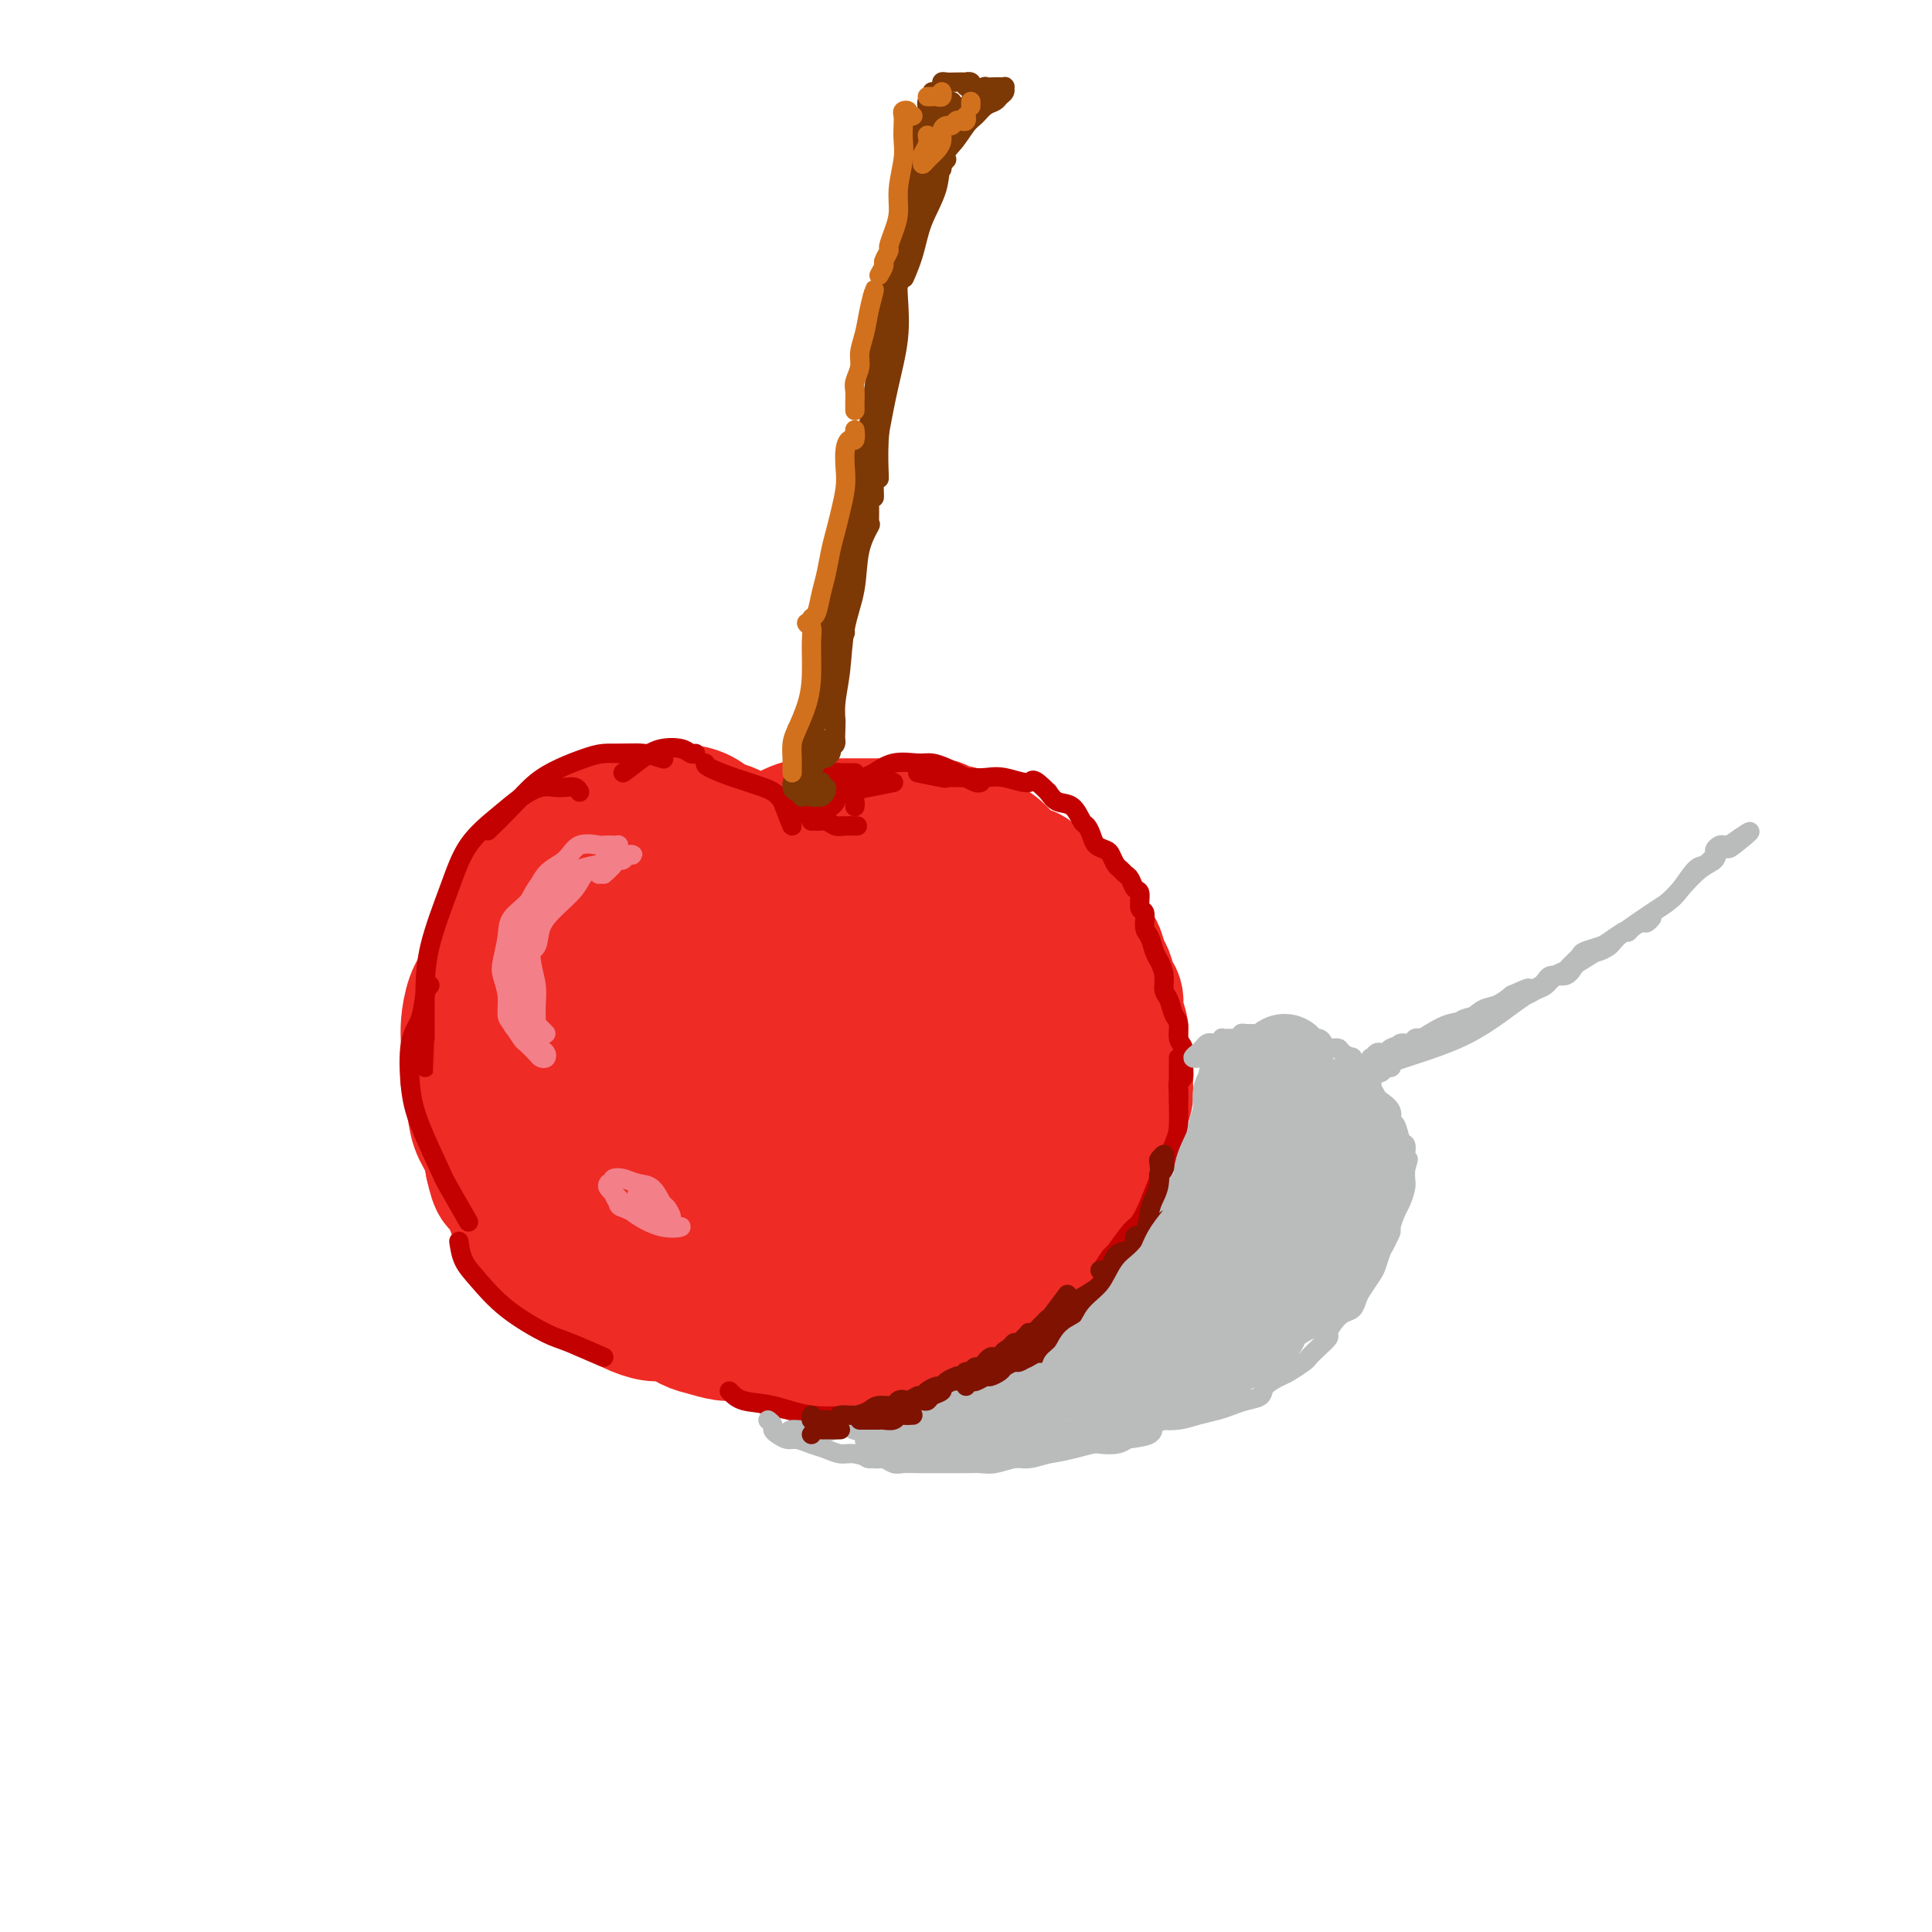 <svg viewBox='0 0 400 400' version='1.1' xmlns='http://www.w3.org/2000/svg' xmlns:xlink='http://www.w3.org/1999/xlink'><g fill='none' stroke='rgb(238,43,36)' stroke-width='28' stroke-linecap='round' stroke-linejoin='round'><path d='M160,180c-0.047,-0.219 -0.095,-0.439 0,-1c0.095,-0.561 0.332,-1.464 0,-2c-0.332,-0.536 -1.233,-0.706 -2,-1c-0.767,-0.294 -1.401,-0.712 -2,-1c-0.599,-0.288 -1.164,-0.445 -2,-1c-0.836,-0.555 -1.944,-1.508 -3,-2c-1.056,-0.492 -2.060,-0.524 -3,-1c-0.940,-0.476 -1.815,-1.396 -3,-2c-1.185,-0.604 -2.679,-0.891 -4,-1c-1.321,-0.109 -2.468,-0.038 -4,0c-1.532,0.038 -3.449,0.045 -5,0c-1.551,-0.045 -2.736,-0.141 -4,0c-1.264,0.141 -2.608,0.519 -4,1c-1.392,0.481 -2.833,1.064 -4,2c-1.167,0.936 -2.060,2.224 -3,3c-0.940,0.776 -1.928,1.038 -3,2c-1.072,0.962 -2.226,2.622 -3,4c-0.774,1.378 -1.166,2.472 -2,4c-0.834,1.528 -2.111,3.488 -3,5c-0.889,1.512 -1.391,2.575 -2,4c-0.609,1.425 -1.326,3.212 -2,5c-0.674,1.788 -1.305,3.578 -2,5c-0.695,1.422 -1.455,2.477 -2,4c-0.545,1.523 -0.875,3.515 -1,5c-0.125,1.485 -0.046,2.462 0,4c0.046,1.538 0.057,3.636 0,5c-0.057,1.364 -0.184,1.995 0,3c0.184,1.005 0.678,2.383 1,4c0.322,1.617 0.471,3.474 1,5c0.529,1.526 1.437,2.722 2,4c0.563,1.278 0.782,2.639 1,4'/><path d='M102,241c1.126,5.209 1.442,3.731 2,4c0.558,0.269 1.357,2.285 2,4c0.643,1.715 1.131,3.131 2,4c0.869,0.869 2.120,1.193 3,2c0.880,0.807 1.390,2.099 2,3c0.610,0.901 1.322,1.411 2,2c0.678,0.589 1.323,1.257 2,2c0.677,0.743 1.387,1.560 2,2c0.613,0.440 1.128,0.503 2,1c0.872,0.497 2.099,1.430 3,2c0.901,0.570 1.475,0.778 2,1c0.525,0.222 1.001,0.459 2,1c0.999,0.541 2.520,1.388 4,2c1.480,0.612 2.917,0.991 4,1c1.083,0.009 1.811,-0.352 3,0c1.189,0.352 2.838,1.417 4,2c1.162,0.583 1.836,0.685 3,1c1.164,0.315 2.817,0.844 4,1c1.183,0.156 1.894,-0.063 3,0c1.106,0.063 2.606,0.406 4,1c1.394,0.594 2.683,1.438 4,2c1.317,0.562 2.663,0.841 4,1c1.337,0.159 2.665,0.198 4,0c1.335,-0.198 2.678,-0.634 4,-1c1.322,-0.366 2.624,-0.661 4,-1c1.376,-0.339 2.824,-0.722 4,-1c1.176,-0.278 2.078,-0.451 3,-1c0.922,-0.549 1.863,-1.473 3,-2c1.137,-0.527 2.470,-0.657 3,-1c0.530,-0.343 0.258,-0.900 1,-1c0.742,-0.100 2.498,0.257 4,0c1.502,-0.257 2.751,-1.129 4,-2'/><path d='M199,270c5.258,-1.772 3.403,-1.202 3,-1c-0.403,0.202 0.646,0.036 2,-1c1.354,-1.036 3.014,-2.942 4,-4c0.986,-1.058 1.300,-1.270 2,-2c0.700,-0.730 1.788,-1.980 3,-3c1.212,-1.020 2.547,-1.810 4,-3c1.453,-1.190 3.022,-2.778 4,-4c0.978,-1.222 1.365,-2.077 2,-3c0.635,-0.923 1.518,-1.915 2,-3c0.482,-1.085 0.563,-2.262 1,-3c0.437,-0.738 1.231,-1.036 2,-2c0.769,-0.964 1.512,-2.593 2,-4c0.488,-1.407 0.720,-2.592 1,-4c0.280,-1.408 0.607,-3.040 1,-4c0.393,-0.960 0.853,-1.247 1,-2c0.147,-0.753 -0.017,-1.972 0,-3c0.017,-1.028 0.216,-1.865 0,-3c-0.216,-1.135 -0.845,-2.568 -1,-4c-0.155,-1.432 0.166,-2.863 0,-4c-0.166,-1.137 -0.818,-1.980 -1,-3c-0.182,-1.020 0.106,-2.217 0,-3c-0.106,-0.783 -0.606,-1.150 -1,-2c-0.394,-0.850 -0.682,-2.181 -1,-3c-0.318,-0.819 -0.667,-1.125 -1,-2c-0.333,-0.875 -0.652,-2.317 -1,-3c-0.348,-0.683 -0.726,-0.606 -1,-1c-0.274,-0.394 -0.444,-1.260 -1,-2c-0.556,-0.740 -1.500,-1.353 -2,-2c-0.500,-0.647 -0.558,-1.328 -1,-2c-0.442,-0.672 -1.269,-1.335 -2,-2c-0.731,-0.665 -1.365,-1.333 -2,-2'/><path d='M218,186c-2.138,-3.672 -0.984,-2.352 -1,-2c-0.016,0.352 -1.201,-0.264 -2,-1c-0.799,-0.736 -1.212,-1.593 -2,-2c-0.788,-0.407 -1.952,-0.365 -3,-1c-1.048,-0.635 -1.979,-1.949 -3,-3c-1.021,-1.051 -2.131,-1.841 -3,-2c-0.869,-0.159 -1.496,0.311 -2,0c-0.504,-0.311 -0.886,-1.404 -2,-2c-1.114,-0.596 -2.959,-0.696 -4,-1c-1.041,-0.304 -1.279,-0.814 -2,-1c-0.721,-0.186 -1.927,-0.050 -3,0c-1.073,0.050 -2.015,0.013 -3,0c-0.985,-0.013 -2.014,-0.004 -3,0c-0.986,0.004 -1.930,0.001 -3,0c-1.070,-0.001 -2.267,-0.001 -3,0c-0.733,0.001 -1.001,0.003 -2,0c-0.999,-0.003 -2.728,-0.012 -4,0c-1.272,0.012 -2.086,0.045 -3,0c-0.914,-0.045 -1.928,-0.166 -3,0c-1.072,0.166 -2.203,0.621 -3,1c-0.797,0.379 -1.261,0.682 -2,1c-0.739,0.318 -1.753,0.653 -3,1c-1.247,0.347 -2.728,0.708 -4,1c-1.272,0.292 -2.336,0.516 -3,1c-0.664,0.484 -0.929,1.227 -2,2c-1.071,0.773 -2.948,1.576 -4,2c-1.052,0.424 -1.279,0.470 -2,1c-0.721,0.530 -1.935,1.544 -3,2c-1.065,0.456 -1.979,0.354 -3,1c-1.021,0.646 -2.149,2.042 -3,3c-0.851,0.958 -1.426,1.479 -2,2'/><path d='M133,189c-3.215,2.079 -1.753,0.776 -2,1c-0.247,0.224 -2.201,1.977 -3,3c-0.799,1.023 -0.441,1.318 -1,2c-0.559,0.682 -2.034,1.751 -3,3c-0.966,1.249 -1.422,2.677 -2,4c-0.578,1.323 -1.277,2.541 -2,4c-0.723,1.459 -1.472,3.159 -2,5c-0.528,1.841 -0.837,3.824 -1,6c-0.163,2.176 -0.180,4.546 0,7c0.180,2.454 0.556,4.993 1,8c0.444,3.007 0.956,6.484 2,9c1.044,2.516 2.621,4.072 4,6c1.379,1.928 2.559,4.227 4,6c1.441,1.773 3.144,3.018 5,4c1.856,0.982 3.864,1.701 6,2c2.136,0.299 4.400,0.179 7,0c2.600,-0.179 5.536,-0.418 8,-1c2.464,-0.582 4.454,-1.507 6,-3c1.546,-1.493 2.647,-3.555 4,-6c1.353,-2.445 2.958,-5.272 4,-8c1.042,-2.728 1.520,-5.356 2,-9c0.480,-3.644 0.961,-8.304 1,-13c0.039,-4.696 -0.364,-9.430 -1,-13c-0.636,-3.570 -1.505,-5.978 -3,-8c-1.495,-2.022 -3.616,-3.659 -6,-5c-2.384,-1.341 -5.033,-2.385 -7,-3c-1.967,-0.615 -3.254,-0.800 -5,0c-1.746,0.800 -3.953,2.586 -6,6c-2.047,3.414 -3.936,8.458 -5,14c-1.064,5.542 -1.304,11.584 -1,17c0.304,5.416 1.152,10.208 2,15'/><path d='M139,242c0.991,6.854 2.968,7.989 5,10c2.032,2.011 4.117,4.897 6,7c1.883,2.103 3.563,3.425 6,4c2.437,0.575 5.632,0.405 8,-1c2.368,-1.405 3.909,-4.046 6,-8c2.091,-3.954 4.732,-9.222 7,-15c2.268,-5.778 4.162,-12.066 5,-18c0.838,-5.934 0.621,-11.515 0,-15c-0.621,-3.485 -1.647,-4.873 -3,-6c-1.353,-1.127 -3.033,-1.992 -5,-3c-1.967,-1.008 -4.222,-2.161 -6,-3c-1.778,-0.839 -3.078,-1.366 -5,-1c-1.922,0.366 -4.467,1.626 -6,4c-1.533,2.374 -2.054,5.863 -3,9c-0.946,3.137 -2.319,5.922 -3,10c-0.681,4.078 -0.672,9.450 0,14c0.672,4.550 2.008,8.277 4,11c1.992,2.723 4.641,4.442 7,6c2.359,1.558 4.429,2.956 7,3c2.571,0.044 5.643,-1.265 8,-3c2.357,-1.735 3.997,-3.896 6,-7c2.003,-3.104 4.368,-7.149 6,-12c1.632,-4.851 2.532,-10.506 3,-16c0.468,-5.494 0.504,-10.827 0,-14c-0.504,-3.173 -1.548,-4.187 -3,-5c-1.452,-0.813 -3.314,-1.423 -5,-2c-1.686,-0.577 -3.198,-1.119 -5,-1c-1.802,0.119 -3.895,0.898 -5,2c-1.105,1.102 -1.220,2.528 -2,5c-0.780,2.472 -2.223,5.992 -3,10c-0.777,4.008 -0.889,8.504 -1,13'/><path d='M168,220c-0.820,7.515 0.129,12.304 1,17c0.871,4.696 1.662,9.299 3,12c1.338,2.701 3.223,3.499 5,4c1.777,0.501 3.447,0.704 5,0c1.553,-0.704 2.988,-2.314 5,-5c2.012,-2.686 4.602,-6.449 7,-10c2.398,-3.551 4.603,-6.890 6,-10c1.397,-3.110 1.984,-5.990 2,-9c0.016,-3.010 -0.540,-6.151 -1,-8c-0.460,-1.849 -0.822,-2.406 -1,-3c-0.178,-0.594 -0.170,-1.225 -1,-2c-0.830,-0.775 -2.498,-1.695 -4,-2c-1.502,-0.305 -2.840,0.007 -4,1c-1.160,0.993 -2.143,2.669 -3,5c-0.857,2.331 -1.587,5.316 -2,9c-0.413,3.684 -0.508,8.065 0,12c0.508,3.935 1.619,7.423 3,10c1.381,2.577 3.031,4.244 5,5c1.969,0.756 4.258,0.602 6,0c1.742,-0.602 2.939,-1.653 4,-3c1.061,-1.347 1.988,-2.991 3,-6c1.012,-3.009 2.108,-7.384 3,-12c0.892,-4.616 1.578,-9.474 2,-14c0.422,-4.526 0.580,-8.718 0,-11c-0.580,-2.282 -1.897,-2.652 -3,-3c-1.103,-0.348 -1.993,-0.675 -3,0c-1.007,0.675 -2.132,2.353 -3,5c-0.868,2.647 -1.478,6.265 -2,10c-0.522,3.735 -0.954,7.589 -1,11c-0.046,3.411 0.295,6.380 1,8c0.705,1.620 1.773,1.891 3,2c1.227,0.109 2.614,0.054 4,0'/><path d='M208,233c1.411,-0.328 1.438,-2.150 2,-4c0.562,-1.850 1.657,-3.730 2,-6c0.343,-2.270 -0.067,-4.929 0,-8c0.067,-3.071 0.612,-6.552 0,-8c-0.612,-1.448 -2.379,-0.863 -4,1c-1.621,1.863 -3.094,5.005 -4,6c-0.906,0.995 -1.244,-0.155 -2,1c-0.756,1.155 -1.930,4.616 -2,5c-0.070,0.384 0.965,-2.308 2,-5'/></g>
<g fill='none' stroke='rgb(195,1,1)' stroke-width='4' stroke-linecap='round' stroke-linejoin='round'><path d='M146,158c0.011,0.245 0.022,0.491 1,1c0.978,0.509 2.922,1.283 5,2c2.078,0.717 4.289,1.378 6,2c1.711,0.622 2.922,1.206 4,3c1.078,1.794 2.022,4.798 2,5c-0.022,0.202 -1.011,-2.399 -2,-5'/><path d='M144,156c-0.295,0.105 -0.591,0.209 -1,0c-0.409,-0.209 -0.933,-0.733 -2,-1c-1.067,-0.267 -2.678,-0.278 -4,0c-1.322,0.278 -2.356,0.844 -4,2c-1.644,1.156 -3.898,2.902 -4,3c-0.102,0.098 1.949,-1.451 4,-3'/><path d='M137,157c0.358,0.115 0.715,0.229 0,0c-0.715,-0.229 -2.504,-0.802 -4,-1c-1.496,-0.198 -2.700,-0.021 -4,0c-1.300,0.021 -2.697,-0.115 -4,0c-1.303,0.115 -2.511,0.480 -4,1c-1.489,0.520 -3.258,1.195 -5,2c-1.742,0.805 -3.457,1.742 -5,3c-1.543,1.258 -2.916,2.839 -5,5c-2.084,2.161 -4.881,4.903 -5,5c-0.119,0.097 2.441,-2.452 5,-5'/><path d='M120,164c-0.239,-0.420 -0.478,-0.840 -1,-1c-0.522,-0.160 -1.327,-0.060 -2,0c-0.673,0.060 -1.216,0.081 -2,0c-0.784,-0.081 -1.811,-0.264 -3,0c-1.189,0.264 -2.539,0.976 -4,2c-1.461,1.024 -3.032,2.360 -5,4c-1.968,1.640 -4.331,3.583 -6,6c-1.669,2.417 -2.643,5.308 -4,9c-1.357,3.692 -3.096,8.185 -4,12c-0.904,3.815 -0.974,6.950 -1,10c-0.026,3.050 -0.007,6.013 0,9c0.007,2.987 0.002,5.996 0,6c-0.002,0.004 -0.001,-2.998 0,-6'/><path d='M89,204c-0.368,0.370 -0.736,0.740 -1,2c-0.264,1.260 -0.424,3.410 -1,5c-0.576,1.590 -1.567,2.622 -2,5c-0.433,2.378 -0.309,6.104 0,9c0.309,2.896 0.801,4.961 2,8c1.199,3.039 3.105,7.052 4,9c0.895,1.948 0.779,1.832 2,4c1.221,2.168 3.777,6.619 4,7c0.223,0.381 -1.889,-3.310 -4,-7'/><path d='M95,257c0.206,1.381 0.412,2.763 1,4c0.588,1.237 1.558,2.331 3,4c1.442,1.669 3.356,3.914 6,6c2.644,2.086 6.018,4.013 8,5c1.982,0.987 2.572,1.035 5,2c2.428,0.965 6.694,2.847 7,3c0.306,0.153 -3.347,-1.424 -7,-3'/><path d='M151,288c0.770,0.793 1.540,1.586 3,2c1.460,0.414 3.609,0.448 6,1c2.391,0.552 5.023,1.622 8,2c2.977,0.378 6.301,0.065 9,0c2.699,-0.065 4.775,0.116 6,0c1.225,-0.116 1.599,-0.531 3,-1c1.401,-0.469 3.829,-0.991 4,-1c0.171,-0.009 -1.914,0.496 -4,1'/><path d='M193,288c-0.400,-0.111 -0.799,-0.222 -1,0c-0.201,0.222 -0.203,0.778 0,1c0.203,0.222 0.611,0.111 1,0c0.389,-0.111 0.759,-0.223 2,-1c1.241,-0.777 3.353,-2.218 5,-3c1.647,-0.782 2.831,-0.905 5,-2c2.169,-1.095 5.325,-3.160 8,-5c2.675,-1.840 4.871,-3.453 7,-5c2.129,-1.547 4.192,-3.027 6,-5c1.808,-1.973 3.360,-4.437 5,-6c1.640,-1.563 3.367,-2.223 4,-3c0.633,-0.777 0.170,-1.671 0,-2c-0.170,-0.329 -0.049,-0.094 0,0c0.049,0.094 0.024,0.047 0,0'/><path d='M228,263c0.810,-1.267 1.621,-2.533 2,-3c0.379,-0.467 0.327,-0.134 1,-1c0.673,-0.866 2.071,-2.931 3,-4c0.929,-1.069 1.387,-1.141 2,-2c0.613,-0.859 1.380,-2.506 2,-4c0.620,-1.494 1.094,-2.836 2,-5c0.906,-2.164 2.243,-5.151 3,-7c0.757,-1.849 0.935,-2.560 1,-4c0.065,-1.440 0.017,-3.610 0,-5c-0.017,-1.390 -0.005,-1.999 0,-3c0.005,-1.001 0.001,-2.392 0,-3c-0.001,-0.608 -0.000,-0.433 0,-1c0.000,-0.567 0.000,-1.876 0,-2c-0.000,-0.124 -0.000,0.938 0,2'/><path d='M244,228c0.031,-0.631 0.062,-1.261 0,-2c-0.062,-0.739 -0.217,-1.586 0,-2c0.217,-0.414 0.805,-0.394 1,-1c0.195,-0.606 -0.003,-1.838 0,-3c0.003,-1.162 0.208,-2.255 0,-3c-0.208,-0.745 -0.830,-1.143 -1,-2c-0.170,-0.857 0.113,-2.172 0,-3c-0.113,-0.828 -0.622,-1.171 -1,-2c-0.378,-0.829 -0.626,-2.146 -1,-3c-0.374,-0.854 -0.873,-1.244 -1,-2c-0.127,-0.756 0.120,-1.878 0,-3c-0.120,-1.122 -0.605,-2.245 -1,-3c-0.395,-0.755 -0.698,-1.142 -1,-2c-0.302,-0.858 -0.602,-2.188 -1,-3c-0.398,-0.812 -0.894,-1.105 -1,-2c-0.106,-0.895 0.179,-2.390 0,-3c-0.179,-0.610 -0.821,-0.334 -1,-1c-0.179,-0.666 0.107,-2.273 0,-3c-0.107,-0.727 -0.606,-0.575 -1,-1c-0.394,-0.425 -0.683,-1.427 -1,-2c-0.317,-0.573 -0.661,-0.717 -1,-1c-0.339,-0.283 -0.672,-0.705 -1,-1c-0.328,-0.295 -0.651,-0.463 -1,-1c-0.349,-0.537 -0.724,-1.444 -1,-2c-0.276,-0.556 -0.455,-0.763 -1,-1c-0.545,-0.237 -1.457,-0.505 -2,-1c-0.543,-0.495 -0.715,-1.217 -1,-2c-0.285,-0.783 -0.681,-1.627 -1,-2c-0.319,-0.373 -0.560,-0.275 -1,-1c-0.440,-0.725 -1.080,-2.272 -2,-3c-0.920,-0.728 -2.120,-0.637 -3,-1c-0.880,-0.363 -1.440,-1.182 -2,-2'/><path d='M217,164c-3.594,-3.641 -3.080,-2.244 -4,-2c-0.920,0.244 -3.274,-0.666 -5,-1c-1.726,-0.334 -2.824,-0.094 -4,0c-1.176,0.094 -2.428,0.042 -4,0c-1.572,-0.042 -3.463,-0.073 -4,0c-0.537,0.073 0.278,0.250 -1,0c-1.278,-0.250 -4.651,-0.929 -5,-1c-0.349,-0.071 2.325,0.464 5,1'/><path d='M203,162c-0.246,0.089 -0.492,0.178 -1,0c-0.508,-0.178 -1.278,-0.621 -2,-1c-0.722,-0.379 -1.396,-0.692 -2,-1c-0.604,-0.308 -1.139,-0.611 -2,-1c-0.861,-0.389 -2.049,-0.863 -3,-1c-0.951,-0.137 -1.666,0.063 -3,0c-1.334,-0.063 -3.288,-0.390 -5,0c-1.712,0.390 -3.180,1.496 -4,2c-0.820,0.504 -0.990,0.405 -2,1c-1.010,0.595 -2.860,1.884 -3,2c-0.140,0.116 1.430,-0.942 3,-2'/><path d='M177,160c-0.214,-0.006 -0.428,-0.013 -1,0c-0.572,0.013 -1.502,0.045 -2,0c-0.498,-0.045 -0.564,-0.169 -1,0c-0.436,0.169 -1.241,0.629 -2,1c-0.759,0.371 -1.471,0.652 -2,1c-0.529,0.348 -0.874,0.763 -1,1c-0.126,0.237 -0.034,0.294 0,0c0.034,-0.294 0.010,-0.941 0,-1c-0.010,-0.059 -0.005,0.471 0,1'/><path d='M166,160c0.349,-0.399 0.698,-0.798 1,-1c0.302,-0.202 0.558,-0.208 1,0c0.442,0.208 1.070,0.630 2,1c0.930,0.370 2.163,0.688 3,1c0.837,0.312 1.280,0.620 2,1c0.720,0.380 1.719,0.834 2,1c0.281,0.166 -0.155,0.045 0,0c0.155,-0.045 0.901,-0.013 1,0c0.099,0.013 -0.451,0.006 -1,0'/><path d='M177,164c-0.762,-0.007 -1.524,-0.013 -2,0c-0.476,0.013 -0.667,0.046 -1,0c-0.333,-0.046 -0.809,-0.171 -1,0c-0.191,0.171 -0.096,0.638 0,1c0.096,0.362 0.194,0.618 0,1c-0.194,0.382 -0.679,0.890 -1,1c-0.321,0.110 -0.476,-0.177 -1,0c-0.524,0.177 -1.416,0.817 -2,1c-0.584,0.183 -0.858,-0.091 -1,0c-0.142,0.091 -0.151,0.546 0,1c0.151,0.454 0.464,0.906 1,1c0.536,0.094 1.296,-0.171 2,0c0.704,0.171 1.352,0.778 2,1c0.648,0.222 1.295,0.060 2,0c0.705,-0.060 1.467,-0.016 2,0c0.533,0.016 0.836,0.004 0,0c-0.836,-0.004 -2.810,-0.001 -3,0c-0.190,0.001 1.405,0.001 3,0'/><path d='M168,170c0.324,-0.340 0.649,-0.679 0,-1c-0.649,-0.321 -2.271,-0.622 -3,-1c-0.729,-0.378 -0.565,-0.833 -1,-1c-0.435,-0.167 -1.467,-0.045 -1,0c0.467,0.045 2.435,0.012 3,0c0.565,-0.012 -0.271,-0.003 1,0c1.271,0.003 4.649,0.001 5,0c0.351,-0.001 -2.324,-0.000 -5,0'/><path d='M177,167c0.043,-0.217 0.086,-0.434 0,-1c-0.086,-0.566 -0.301,-1.482 0,-2c0.301,-0.518 1.120,-0.640 3,-1c1.880,-0.360 4.823,-0.960 5,-1c0.177,-0.040 -2.411,0.480 -5,1'/></g>
<g fill='none' stroke='rgb(124,56,5)' stroke-width='4' stroke-linecap='round' stroke-linejoin='round'><path d='M166,152c0.000,-0.074 0.000,-0.149 0,1c0.000,1.149 0.000,3.521 0,5c0.000,1.479 -0.000,2.067 0,3c0.000,0.933 0.000,2.213 0,3c0.000,0.787 0.000,1.082 0,1c0.000,-0.082 0.000,-0.541 0,-1'/><path d='M165,151c0.333,0.083 0.667,0.166 1,0c0.333,-0.166 0.667,-0.580 1,-1c0.333,-0.420 0.666,-0.844 1,-1c0.334,-0.156 0.668,-0.043 1,0c0.332,0.043 0.663,0.015 1,0c0.337,-0.015 0.679,-0.019 1,0c0.321,0.019 0.622,0.061 1,0c0.378,-0.061 0.833,-0.223 1,0c0.167,0.223 0.045,0.833 0,1c-0.045,0.167 -0.011,-0.110 0,0c0.011,0.110 0.001,0.606 0,1c-0.001,0.394 0.007,0.687 0,1c-0.007,0.313 -0.029,0.647 0,1c0.029,0.353 0.109,0.724 0,1c-0.109,0.276 -0.407,0.457 -1,1c-0.593,0.543 -1.479,1.449 -2,2c-0.521,0.551 -0.676,0.746 -1,1c-0.324,0.254 -0.818,0.569 -1,1c-0.182,0.431 -0.052,0.980 0,1c0.052,0.020 0.026,-0.490 0,-1'/><path d='M169,152c-0.030,0.468 -0.061,0.937 0,1c0.061,0.063 0.212,-0.279 0,0c-0.212,0.279 -0.789,1.180 -1,2c-0.211,0.820 -0.057,1.558 0,2c0.057,0.442 0.015,0.586 0,1c-0.015,0.414 -0.004,1.096 0,1c0.004,-0.096 0.000,-0.970 0,-2c0.000,-1.030 0.004,-2.217 0,-3c-0.004,-0.783 -0.015,-1.162 0,-2c0.015,-0.838 0.057,-2.133 0,-3c-0.057,-0.867 -0.211,-1.304 0,-2c0.211,-0.696 0.788,-1.649 1,-2c0.212,-0.351 0.061,-0.100 0,0c-0.061,0.100 -0.030,0.050 0,0'/><path d='M168,153c-0.210,-0.641 -0.420,-1.282 0,-2c0.420,-0.718 1.472,-1.511 2,-3c0.528,-1.489 0.534,-3.672 1,-6c0.466,-2.328 1.393,-4.801 2,-8c0.607,-3.199 0.895,-7.126 1,-10c0.105,-2.874 0.028,-4.697 0,-6c-0.028,-1.303 -0.008,-2.087 0,-2c0.008,0.087 0.004,1.043 0,2'/><path d='M169,149c-0.013,-0.365 -0.027,-0.731 0,-1c0.027,-0.269 0.094,-0.443 0,-1c-0.094,-0.557 -0.351,-1.498 0,-4c0.351,-2.502 1.309,-6.566 2,-11c0.691,-4.434 1.113,-9.237 2,-14c0.887,-4.763 2.237,-9.486 3,-13c0.763,-3.514 0.938,-5.821 1,-8c0.062,-2.179 0.012,-4.231 0,-5c-0.012,-0.769 0.013,-0.256 0,0c-0.013,0.256 -0.065,0.254 0,0c0.065,-0.254 0.248,-0.761 0,0c-0.248,0.761 -0.928,2.789 -1,3c-0.072,0.211 0.464,-1.394 1,-3'/><path d='M169,156c-0.030,0.356 -0.061,0.711 0,1c0.061,0.289 0.212,0.511 0,1c-0.212,0.489 -0.789,1.246 -1,2c-0.211,0.754 -0.058,1.505 0,2c0.058,0.495 0.019,0.732 0,1c-0.019,0.268 -0.019,0.565 0,1c0.019,0.435 0.057,1.006 0,1c-0.057,-0.006 -0.208,-0.590 0,-1c0.208,-0.410 0.774,-0.647 1,-1c0.226,-0.353 0.112,-0.823 0,-1c-0.112,-0.177 -0.223,-0.062 0,0c0.223,0.062 0.778,0.072 1,0c0.222,-0.072 0.109,-0.226 0,0c-0.109,0.226 -0.215,0.831 0,1c0.215,0.169 0.750,-0.097 1,0c0.250,0.097 0.214,0.559 0,1c-0.214,0.441 -0.607,0.862 -1,1c-0.393,0.138 -0.785,-0.006 -1,0c-0.215,0.006 -0.254,0.162 -1,0c-0.746,-0.162 -2.200,-0.641 -3,-1c-0.800,-0.359 -0.946,-0.597 -1,-1c-0.054,-0.403 -0.015,-0.972 0,-1c0.015,-0.028 0.008,0.486 0,1'/><path d='M167,158c-0.007,-0.641 -0.013,-1.282 0,-2c0.013,-0.718 0.046,-1.514 0,-3c-0.046,-1.486 -0.173,-3.663 0,-5c0.173,-1.337 0.644,-1.832 1,-3c0.356,-1.168 0.596,-3.007 1,-4c0.404,-0.993 0.973,-1.141 1,-1c0.027,0.141 -0.486,0.570 -1,1'/><path d='M171,157c0.414,-0.362 0.828,-0.724 1,-1c0.172,-0.276 0.102,-0.468 0,-1c-0.102,-0.532 -0.236,-1.406 0,-2c0.236,-0.594 0.841,-0.907 1,-2c0.159,-1.093 -0.127,-2.966 0,-5c0.127,-2.034 0.669,-4.231 1,-7c0.331,-2.769 0.453,-6.112 1,-9c0.547,-2.888 1.520,-5.323 2,-8c0.480,-2.677 0.468,-5.596 1,-8c0.532,-2.404 1.606,-4.294 2,-5c0.394,-0.706 0.106,-0.229 0,-1c-0.106,-0.771 -0.030,-2.792 0,-3c0.030,-0.208 0.015,1.396 0,3'/><path d='M175,131c-0.083,-1.332 -0.166,-2.665 0,-4c0.166,-1.335 0.583,-2.673 1,-5c0.417,-2.327 0.836,-5.644 1,-8c0.164,-2.356 0.075,-3.753 0,-5c-0.075,-1.247 -0.136,-2.346 0,-4c0.136,-1.654 0.467,-3.864 1,-6c0.533,-2.136 1.267,-4.197 2,-7c0.733,-2.803 1.464,-6.349 2,-9c0.536,-2.651 0.875,-4.406 1,-6c0.125,-1.594 0.036,-3.027 0,-3c-0.036,0.027 -0.018,1.513 0,3'/><path d='M182,99c0.024,0.132 0.048,0.265 0,-1c-0.048,-1.265 -0.169,-3.926 0,-7c0.169,-3.074 0.629,-6.559 1,-10c0.371,-3.441 0.653,-6.839 1,-10c0.347,-3.161 0.758,-6.087 1,-9c0.242,-2.913 0.313,-5.813 1,-9c0.687,-3.187 1.988,-6.663 3,-9c1.012,-2.337 1.735,-3.537 2,-5c0.265,-1.463 0.071,-3.188 0,-4c-0.071,-0.812 -0.018,-0.711 0,-1c0.018,-0.289 0.000,-0.968 0,-1c-0.000,-0.032 0.016,0.583 0,1c-0.016,0.417 -0.066,0.638 0,1c0.066,0.362 0.249,0.867 0,2c-0.249,1.133 -0.928,2.895 -1,3c-0.072,0.105 0.464,-1.448 1,-3'/><path d='M181,103c0.018,-0.005 0.037,-0.010 0,-1c-0.037,-0.990 -0.129,-2.964 0,-5c0.129,-2.036 0.479,-4.134 1,-7c0.521,-2.866 1.214,-6.498 2,-10c0.786,-3.502 1.666,-6.872 2,-10c0.334,-3.128 0.122,-6.014 0,-8c-0.122,-1.986 -0.153,-3.071 0,-5c0.153,-1.929 0.491,-4.702 1,-7c0.509,-2.298 1.190,-4.119 2,-6c0.810,-1.881 1.748,-3.820 2,-5c0.252,-1.180 -0.181,-1.599 0,-2c0.181,-0.401 0.978,-0.783 1,-1c0.022,-0.217 -0.730,-0.268 -1,0c-0.270,0.268 -0.058,0.855 0,1c0.058,0.145 -0.037,-0.151 0,0c0.037,0.151 0.205,0.749 0,1c-0.205,0.251 -0.783,0.156 -1,0c-0.217,-0.156 -0.072,-0.374 0,-1c0.072,-0.626 0.071,-1.659 0,-2c-0.071,-0.341 -0.211,0.009 0,0c0.211,-0.009 0.775,-0.379 1,-1c0.225,-0.621 0.112,-1.494 0,-2c-0.112,-0.506 -0.223,-0.647 0,-1c0.223,-0.353 0.782,-0.919 1,-1c0.218,-0.081 0.097,0.324 0,0c-0.097,-0.324 -0.171,-1.378 0,-2c0.171,-0.622 0.585,-0.811 1,-1'/><path d='M193,27c2.000,-12.060 1.000,-4.208 0,-1c-1.000,3.208 -2.000,1.774 -2,1c0.000,-0.774 1.000,-0.887 2,-1'/><path d='M192,23c-0.008,-0.448 -0.017,-0.896 0,-1c0.017,-0.104 0.059,0.135 0,0c-0.059,-0.135 -0.219,-0.642 0,-1c0.219,-0.358 0.817,-0.565 1,-1c0.183,-0.435 -0.047,-1.099 0,-1c0.047,0.099 0.373,0.959 0,2c-0.373,1.041 -1.445,2.261 -2,4c-0.555,1.739 -0.593,3.995 -1,7c-0.407,3.005 -1.184,6.758 -2,11c-0.816,4.242 -1.672,8.972 -2,11c-0.328,2.028 -0.127,1.354 -1,3c-0.873,1.646 -2.821,5.613 -3,6c-0.179,0.387 1.410,-2.807 3,-6'/><path d='M178,93c0.332,-0.018 0.664,-0.035 1,-1c0.336,-0.965 0.675,-2.876 1,-5c0.325,-2.124 0.637,-4.461 1,-7c0.363,-2.539 0.776,-5.280 1,-8c0.224,-2.720 0.260,-5.420 1,-8c0.740,-2.580 2.186,-5.039 3,-7c0.814,-1.961 0.998,-3.424 1,-5c0.002,-1.576 -0.176,-3.265 0,-5c0.176,-1.735 0.707,-3.517 1,-5c0.293,-1.483 0.348,-2.669 1,-5c0.652,-2.331 1.901,-5.809 2,-6c0.099,-0.191 -0.950,2.904 -2,6'/><path d='M192,22c-0.091,-0.334 -0.183,-0.668 0,-1c0.183,-0.332 0.640,-0.663 1,-1c0.360,-0.337 0.624,-0.679 1,-1c0.376,-0.321 0.865,-0.622 1,-1c0.135,-0.378 -0.084,-0.833 0,-1c0.084,-0.167 0.471,-0.046 1,0c0.529,0.046 1.201,0.016 2,0c0.799,-0.016 1.726,-0.018 2,0c0.274,0.018 -0.106,0.057 0,0c0.106,-0.057 0.699,-0.211 1,0c0.301,0.211 0.312,0.788 0,1c-0.312,0.212 -0.946,0.061 -1,0c-0.054,-0.061 0.473,-0.030 1,0'/><path d='M201,19c0.344,-0.030 0.687,-0.061 1,0c0.313,0.061 0.594,0.212 1,0c0.406,-0.212 0.936,-0.789 1,-1c0.064,-0.211 -0.337,-0.057 0,0c0.337,0.057 1.412,0.018 2,0c0.588,-0.018 0.690,-0.016 1,0c0.310,0.016 0.827,0.046 1,0c0.173,-0.046 0.002,-0.168 0,0c-0.002,0.168 0.165,0.626 0,1c-0.165,0.374 -0.662,0.664 -1,1c-0.338,0.336 -0.517,0.717 -1,1c-0.483,0.283 -1.272,0.466 -2,1c-0.728,0.534 -1.396,1.417 -2,2c-0.604,0.583 -1.144,0.865 -2,2c-0.856,1.135 -2.029,3.123 -3,4c-0.971,0.877 -1.741,0.644 -2,1c-0.259,0.356 -0.008,1.302 0,2c0.008,0.698 -0.229,1.150 0,1c0.229,-0.150 0.922,-0.900 1,-1c0.078,-0.100 -0.461,0.450 -1,1'/><path d='M200,23c0.034,-0.459 0.069,-0.919 0,-1c-0.069,-0.081 -0.241,0.216 0,0c0.241,-0.216 0.894,-0.945 1,-1c0.106,-0.055 -0.334,0.564 -1,1c-0.666,0.436 -1.556,0.691 -2,1c-0.444,0.309 -0.441,0.673 -1,1c-0.559,0.327 -1.681,0.617 -2,1c-0.319,0.383 0.166,0.860 0,1c-0.166,0.140 -0.983,-0.056 -1,0c-0.017,0.056 0.765,0.365 1,0c0.235,-0.365 -0.079,-1.403 0,-2c0.079,-0.597 0.549,-0.752 1,-1c0.451,-0.248 0.881,-0.587 1,-1c0.119,-0.413 -0.073,-0.900 0,-1c0.073,-0.100 0.412,0.186 0,1c-0.412,0.814 -1.574,2.156 -2,4c-0.426,1.844 -0.115,4.189 0,6c0.115,1.811 0.033,3.089 0,3c-0.033,-0.089 -0.016,-1.544 0,-3'/><path d='M198,27c-0.205,1.065 -0.410,2.130 -1,3c-0.590,0.870 -1.564,1.544 -2,3c-0.436,1.456 -0.332,3.694 -1,6c-0.668,2.306 -2.107,4.680 -3,7c-0.893,2.320 -1.240,4.586 -2,7c-0.760,2.414 -1.931,4.975 -2,5c-0.069,0.025 0.966,-2.488 2,-5'/></g>
<g fill='none' stroke='rgb(210,113,29)' stroke-width='4' stroke-linecap='round' stroke-linejoin='round'><path d='M164,160c0.001,-0.320 0.002,-0.639 0,-1c-0.002,-0.361 -0.008,-0.762 0,-1c0.008,-0.238 0.030,-0.311 0,-1c-0.030,-0.689 -0.114,-1.994 0,-3c0.114,-1.006 0.424,-1.712 1,-3c0.576,-1.288 1.418,-3.159 2,-5c0.582,-1.841 0.905,-3.654 1,-6c0.095,-2.346 -0.036,-5.227 0,-7c0.036,-1.773 0.241,-2.439 0,-3c-0.241,-0.561 -0.926,-1.017 -1,-1c-0.074,0.017 0.463,0.509 1,1'/><path d='M168,130c-0.089,-0.830 -0.179,-1.660 0,-2c0.179,-0.340 0.625,-0.191 1,-1c0.375,-0.809 0.678,-2.578 1,-4c0.322,-1.422 0.664,-2.498 1,-4c0.336,-1.502 0.664,-3.430 1,-5c0.336,-1.570 0.678,-2.784 1,-4c0.322,-1.216 0.625,-2.435 1,-4c0.375,-1.565 0.822,-3.475 1,-5c0.178,-1.525 0.086,-2.666 0,-4c-0.086,-1.334 -0.167,-2.860 0,-4c0.167,-1.140 0.581,-1.893 1,-2c0.419,-0.107 0.844,0.433 1,0c0.156,-0.433 0.045,-1.838 0,-2c-0.045,-0.162 -0.022,0.919 0,2'/><path d='M177,85c0.002,-0.359 0.005,-0.718 0,-1c-0.005,-0.282 -0.016,-0.486 0,-1c0.016,-0.514 0.060,-1.336 0,-2c-0.060,-0.664 -0.224,-1.169 0,-2c0.224,-0.831 0.835,-1.988 1,-3c0.165,-1.012 -0.116,-1.879 0,-3c0.116,-1.121 0.629,-2.496 1,-4c0.371,-1.504 0.600,-3.136 1,-5c0.400,-1.864 0.971,-3.961 1,-4c0.029,-0.039 -0.486,1.981 -1,4'/><path d='M182,57c0.455,-0.789 0.909,-1.579 1,-2c0.091,-0.421 -0.182,-0.474 0,-1c0.182,-0.526 0.818,-1.524 1,-2c0.182,-0.476 -0.091,-0.430 0,-1c0.091,-0.570 0.546,-1.755 1,-3c0.454,-1.245 0.906,-2.550 1,-4c0.094,-1.450 -0.171,-3.047 0,-5c0.171,-1.953 0.777,-4.264 1,-6c0.223,-1.736 0.064,-2.897 0,-4c-0.064,-1.103 -0.032,-2.148 0,-3c0.032,-0.852 0.066,-1.510 0,-2c-0.066,-0.490 -0.230,-0.811 0,-1c0.230,-0.189 0.856,-0.247 1,0c0.144,0.247 -0.192,0.797 0,1c0.192,0.203 0.912,0.058 1,0c0.088,-0.058 -0.456,-0.029 -1,0'/><path d='M192,20c0.340,0.010 0.679,0.019 1,0c0.321,-0.019 0.622,-0.067 1,0c0.378,0.067 0.833,0.249 1,0c0.167,-0.249 0.048,-0.928 0,-1c-0.048,-0.072 -0.024,0.464 0,1'/><path d='M192,28c0.114,0.640 0.229,1.280 0,2c-0.229,0.720 -0.801,1.522 -1,2c-0.199,0.478 -0.025,0.634 0,1c0.025,0.366 -0.099,0.943 0,1c0.099,0.057 0.422,-0.405 1,-1c0.578,-0.595 1.412,-1.321 2,-2c0.588,-0.679 0.931,-1.310 1,-2c0.069,-0.690 -0.136,-1.439 0,-2c0.136,-0.561 0.615,-0.934 1,-1c0.385,-0.066 0.678,0.174 1,0c0.322,-0.174 0.675,-0.762 1,-1c0.325,-0.238 0.623,-0.126 1,0c0.377,0.126 0.832,0.265 1,0c0.168,-0.265 0.048,-0.933 0,-1c-0.048,-0.067 -0.024,0.466 0,1'/><path d='M201,22c0.000,-0.422 0.000,-0.844 0,-1c0.000,-0.156 -0.000,-0.044 0,0c0.000,0.044 0.000,0.022 0,0'/></g>
<g fill='none' stroke='rgb(243,127,137)' stroke-width='4' stroke-linecap='round' stroke-linejoin='round'><path d='M128,176c-0.014,-0.422 -0.029,-0.845 0,-1c0.029,-0.155 0.100,-0.044 0,0c-0.100,0.044 -0.371,0.021 -1,0c-0.629,-0.021 -1.618,-0.041 -2,0c-0.382,0.041 -0.159,0.142 -1,0c-0.841,-0.142 -2.747,-0.527 -4,0c-1.253,0.527 -1.851,1.966 -3,3c-1.149,1.034 -2.847,1.663 -4,3c-1.153,1.337 -1.760,3.382 -3,5c-1.240,1.618 -3.113,2.809 -4,4c-0.887,1.191 -0.788,2.382 -1,4c-0.212,1.618 -0.734,3.664 -1,5c-0.266,1.336 -0.274,1.962 0,3c0.274,1.038 0.832,2.486 1,4c0.168,1.514 -0.053,3.092 0,4c0.053,0.908 0.381,1.147 1,2c0.619,0.853 1.528,2.320 2,3c0.472,0.680 0.505,0.571 1,1c0.495,0.429 1.450,1.395 2,2c0.550,0.605 0.693,0.848 1,1c0.307,0.152 0.777,0.211 1,0c0.223,-0.211 0.199,-0.692 0,-1c-0.199,-0.308 -0.575,-0.441 -1,-1c-0.425,-0.559 -0.901,-1.542 -1,-2c-0.099,-0.458 0.180,-0.391 0,-1c-0.180,-0.609 -0.818,-1.895 -1,-3c-0.182,-1.105 0.091,-2.030 0,-3c-0.091,-0.970 -0.545,-1.985 -1,-3'/><path d='M109,205c-0.279,-2.467 0.024,-2.133 0,-3c-0.024,-0.867 -0.375,-2.935 0,-4c0.375,-1.065 1.475,-1.129 2,-2c0.525,-0.871 0.475,-2.551 1,-4c0.525,-1.449 1.625,-2.669 3,-4c1.375,-1.331 3.027,-2.773 4,-4c0.973,-1.227 1.268,-2.238 2,-3c0.732,-0.762 1.899,-1.276 3,-2c1.101,-0.724 2.134,-1.659 3,-2c0.866,-0.341 1.564,-0.088 2,0c0.436,0.088 0.611,0.010 1,0c0.389,-0.010 0.992,0.049 1,0c0.008,-0.049 -0.578,-0.207 -1,0c-0.422,0.207 -0.679,0.778 -1,1c-0.321,0.222 -0.705,0.096 -1,0c-0.295,-0.096 -0.501,-0.163 -1,0c-0.499,0.163 -1.293,0.557 -2,1c-0.707,0.443 -1.329,0.936 -2,1c-0.671,0.064 -1.392,-0.299 -2,0c-0.608,0.299 -1.104,1.261 -2,2c-0.896,0.739 -2.193,1.253 -3,2c-0.807,0.747 -1.124,1.725 -2,3c-0.876,1.275 -2.312,2.848 -3,4c-0.688,1.152 -0.629,1.883 -1,3c-0.371,1.117 -1.173,2.621 -2,4c-0.827,1.379 -1.680,2.635 -2,4c-0.320,1.365 -0.106,2.840 0,4c0.106,1.160 0.106,2.005 0,3c-0.106,0.995 -0.316,2.142 0,3c0.316,0.858 1.158,1.429 2,2'/><path d='M108,214c0.491,2.084 0.720,1.296 1,1c0.280,-0.296 0.611,-0.098 1,0c0.389,0.098 0.837,0.095 1,0c0.163,-0.095 0.040,-0.284 0,-1c-0.040,-0.716 0.002,-1.960 0,-3c-0.002,-1.040 -0.049,-1.878 0,-3c0.049,-1.122 0.193,-2.530 0,-4c-0.193,-1.470 -0.722,-3.002 -1,-5c-0.278,-1.998 -0.303,-4.460 0,-6c0.303,-1.540 0.936,-2.156 1,-3c0.064,-0.844 -0.442,-1.914 0,-3c0.442,-1.086 1.831,-2.186 3,-3c1.169,-0.814 2.119,-1.342 3,-2c0.881,-0.658 1.692,-1.447 3,-2c1.308,-0.553 3.112,-0.871 4,-1c0.888,-0.129 0.859,-0.068 1,0c0.141,0.068 0.450,0.142 1,0c0.550,-0.142 1.340,-0.500 1,0c-0.340,0.500 -1.812,1.857 -2,2c-0.188,0.143 0.906,-0.929 2,-2'/><path d='M124,181c0.098,-0.423 0.196,-0.846 0,-1c-0.196,-0.154 -0.686,-0.041 -1,0c-0.314,0.041 -0.453,0.008 -1,0c-0.547,-0.008 -1.504,0.007 -2,0c-0.496,-0.007 -0.533,-0.036 -1,0c-0.467,0.036 -1.366,0.138 -2,0c-0.634,-0.138 -1.003,-0.516 -2,0c-0.997,0.516 -2.622,1.927 -4,4c-1.378,2.073 -2.510,4.807 -3,9c-0.490,4.193 -0.337,9.846 0,13c0.337,3.154 0.860,3.811 2,5c1.140,1.189 2.897,2.911 3,3c0.103,0.089 -1.449,-1.456 -3,-3'/><path d='M126,245c-0.174,0.263 -0.348,0.526 0,1c0.348,0.474 1.218,1.160 2,2c0.782,0.840 1.478,1.833 3,3c1.522,1.167 3.871,2.506 6,3c2.129,0.494 4.037,0.141 4,0c-0.037,-0.141 -2.018,-0.071 -4,0'/><path d='M129,249c-0.449,-0.130 -0.898,-0.260 -1,0c-0.102,0.260 0.143,0.909 1,1c0.857,0.091 2.324,-0.375 3,0c0.676,0.375 0.560,1.590 1,2c0.440,0.410 1.436,0.016 2,0c0.564,-0.016 0.694,0.346 1,0c0.306,-0.346 0.787,-1.399 1,-2c0.213,-0.601 0.159,-0.751 0,-1c-0.159,-0.249 -0.421,-0.596 -1,-1c-0.579,-0.404 -1.473,-0.865 -2,-1c-0.527,-0.135 -0.685,0.058 -1,0c-0.315,-0.058 -0.785,-0.365 -1,0c-0.215,0.365 -0.174,1.404 0,2c0.174,0.596 0.482,0.750 1,1c0.518,0.250 1.246,0.596 2,1c0.754,0.404 1.534,0.868 2,1c0.466,0.132 0.617,-0.066 1,0c0.383,0.066 0.998,0.397 1,0c0.002,-0.397 -0.607,-1.522 -1,-2c-0.393,-0.478 -0.568,-0.311 -1,-1c-0.432,-0.689 -1.121,-2.235 -2,-3c-0.879,-0.765 -1.949,-0.749 -3,-1c-1.051,-0.251 -2.082,-0.768 -3,-1c-0.918,-0.232 -1.723,-0.178 -2,0c-0.277,0.178 -0.027,0.481 0,1c0.027,0.519 -0.168,1.252 0,2c0.168,0.748 0.699,1.509 1,2c0.301,0.491 0.372,0.712 1,1c0.628,0.288 1.814,0.644 3,1'/><path d='M132,251c0.333,0.500 -1.333,-0.250 -3,-1'/></g>
<g fill='none' stroke='rgb(186,187,187)' stroke-width='4' stroke-linecap='round' stroke-linejoin='round'><path d='M159,294c0.440,0.331 0.879,0.662 1,1c0.121,0.338 -0.078,0.682 0,1c0.078,0.318 0.432,0.610 1,1c0.568,0.390 1.349,0.879 2,1c0.651,0.121 1.173,-0.126 2,0c0.827,0.126 1.958,0.626 3,1c1.042,0.374 1.994,0.621 3,1c1.006,0.379 2.066,0.890 3,1c0.934,0.110 1.744,-0.181 3,0c1.256,0.181 2.959,0.833 4,1c1.041,0.167 1.419,-0.151 2,0c0.581,0.151 1.364,0.773 2,1c0.636,0.227 1.125,0.061 2,0c0.875,-0.061 2.135,-0.017 3,0c0.865,0.017 1.336,0.006 2,0c0.664,-0.006 1.522,-0.005 3,0c1.478,0.005 3.577,0.016 5,0c1.423,-0.016 2.170,-0.060 3,0c0.830,0.060 1.744,0.225 3,0c1.256,-0.225 2.856,-0.838 4,-1c1.144,-0.162 1.832,0.129 3,0c1.168,-0.129 2.814,-0.679 4,-1c1.186,-0.321 1.910,-0.415 3,-1c1.090,-0.585 2.546,-1.662 4,-2c1.454,-0.338 2.905,0.064 4,0c1.095,-0.064 1.833,-0.594 3,-1c1.167,-0.406 2.762,-0.687 4,-1c1.238,-0.313 2.119,-0.656 3,-1'/><path d='M238,295c4.415,-1.322 2.954,-1.128 3,-1c0.046,0.128 1.600,0.189 3,0c1.400,-0.189 2.645,-0.627 4,-1c1.355,-0.373 2.819,-0.680 4,-1c1.181,-0.320 2.078,-0.653 3,-1c0.922,-0.347 1.870,-0.708 3,-1c1.130,-0.292 2.443,-0.516 3,-1c0.557,-0.484 0.358,-1.228 1,-2c0.642,-0.772 2.125,-1.571 3,-2c0.875,-0.429 1.142,-0.486 2,-1c0.858,-0.514 2.306,-1.485 3,-2c0.694,-0.515 0.633,-0.574 1,-1c0.367,-0.426 1.162,-1.217 2,-2c0.838,-0.783 1.720,-1.557 2,-2c0.280,-0.443 -0.041,-0.556 0,-1c0.041,-0.444 0.444,-1.220 1,-2c0.556,-0.780 1.266,-1.564 2,-2c0.734,-0.436 1.492,-0.524 2,-1c0.508,-0.476 0.766,-1.339 1,-2c0.234,-0.661 0.444,-1.121 1,-2c0.556,-0.879 1.460,-2.176 2,-3c0.540,-0.824 0.718,-1.174 1,-2c0.282,-0.826 0.667,-2.126 1,-3c0.333,-0.874 0.614,-1.321 1,-2c0.386,-0.679 0.878,-1.589 1,-2c0.122,-0.411 -0.125,-0.323 0,-1c0.125,-0.677 0.622,-2.121 1,-3c0.378,-0.879 0.637,-1.194 1,-2c0.363,-0.806 0.828,-2.101 1,-3c0.172,-0.899 0.049,-1.400 0,-2c-0.049,-0.600 -0.025,-1.300 0,-2'/><path d='M291,242c1.086,-3.540 0.303,-1.390 0,-1c-0.303,0.390 -0.124,-0.980 0,-2c0.124,-1.020 0.193,-1.691 0,-2c-0.193,-0.309 -0.647,-0.258 -1,-1c-0.353,-0.742 -0.605,-2.278 -1,-3c-0.395,-0.722 -0.933,-0.631 -1,-1c-0.067,-0.369 0.337,-1.197 0,-2c-0.337,-0.803 -1.414,-1.581 -2,-2c-0.586,-0.419 -0.680,-0.478 -1,-1c-0.320,-0.522 -0.864,-1.507 -1,-2c-0.136,-0.493 0.137,-0.496 0,-1c-0.137,-0.504 -0.685,-1.511 -1,-2c-0.315,-0.489 -0.398,-0.461 -1,-1c-0.602,-0.539 -1.723,-1.646 -2,-2c-0.277,-0.354 0.290,0.046 0,0c-0.290,-0.046 -1.439,-0.538 -2,-1c-0.561,-0.462 -0.536,-0.895 -1,-1c-0.464,-0.105 -1.419,0.116 -2,0c-0.581,-0.116 -0.789,-0.571 -1,-1c-0.211,-0.429 -0.427,-0.833 -1,-1c-0.573,-0.167 -1.504,-0.097 -2,0c-0.496,0.097 -0.556,0.222 -1,0c-0.444,-0.222 -1.271,-0.792 -2,-1c-0.729,-0.208 -1.360,-0.056 -2,0c-0.640,0.056 -1.288,0.015 -2,0c-0.712,-0.015 -1.487,-0.005 -2,0c-0.513,0.005 -0.765,0.004 -1,0c-0.235,-0.004 -0.455,-0.011 -1,0c-0.545,0.011 -1.416,0.042 -2,0c-0.584,-0.042 -0.881,-0.155 -1,0c-0.119,0.155 -0.059,0.577 0,1'/><path d='M257,215c-1.879,0.154 -1.077,0.040 -1,0c0.077,-0.040 -0.571,-0.007 -1,0c-0.429,0.007 -0.640,-0.012 -1,0c-0.360,0.012 -0.870,0.055 -1,0c-0.130,-0.055 0.120,-0.208 0,0c-0.120,0.208 -0.611,0.778 -1,1c-0.389,0.222 -0.677,0.097 -1,0c-0.323,-0.097 -0.680,-0.166 -1,0c-0.320,0.166 -0.603,0.566 -1,1c-0.397,0.434 -0.909,0.902 -1,1c-0.091,0.098 0.238,-0.174 0,0c-0.238,0.174 -1.042,0.795 -1,1c0.042,0.205 0.929,-0.007 1,0c0.071,0.007 -0.673,0.233 0,0c0.673,-0.233 2.764,-0.924 3,-1c0.236,-0.076 -1.382,0.462 -3,1'/><path d='M288,220c0.093,0.451 0.185,0.902 0,1c-0.185,0.098 -0.649,-0.158 -1,0c-0.351,0.158 -0.589,0.731 -1,1c-0.411,0.269 -0.993,0.236 -1,0c-0.007,-0.236 0.562,-0.673 1,-1c0.438,-0.327 0.747,-0.544 2,-1c1.253,-0.456 3.452,-1.153 6,-2c2.548,-0.847 5.446,-1.846 8,-3c2.554,-1.154 4.764,-2.464 7,-4c2.236,-1.536 4.496,-3.296 7,-5c2.504,-1.704 5.250,-3.350 8,-5c2.750,-1.650 5.503,-3.304 8,-5c2.497,-1.696 4.737,-3.433 7,-5c2.263,-1.567 4.547,-2.962 6,-4c1.453,-1.038 2.073,-1.717 3,-3c0.927,-1.283 2.160,-3.171 3,-4c0.840,-0.829 1.286,-0.600 2,-1c0.714,-0.400 1.697,-1.428 2,-2c0.303,-0.572 -0.073,-0.690 0,-1c0.073,-0.310 0.597,-0.814 1,-1c0.403,-0.186 0.687,-0.053 1,0c0.313,0.053 0.657,0.027 1,0'/><path d='M358,175c7.837,-5.560 2.929,-1.461 1,0c-1.929,1.461 -0.880,0.285 -1,0c-0.120,-0.285 -1.411,0.322 -2,1c-0.589,0.678 -0.477,1.426 -1,2c-0.523,0.574 -1.681,0.974 -3,2c-1.319,1.026 -2.799,2.680 -4,4c-1.201,1.320 -2.122,2.308 -3,3c-0.878,0.692 -1.714,1.088 -3,2c-1.286,0.912 -3.021,2.339 -4,3c-0.979,0.661 -1.203,0.557 -2,1c-0.797,0.443 -2.168,1.432 -3,2c-0.832,0.568 -1.125,0.716 -2,1c-0.875,0.284 -2.331,0.705 -3,1c-0.669,0.295 -0.549,0.464 -1,1c-0.451,0.536 -1.472,1.439 -2,2c-0.528,0.561 -0.564,0.781 -1,1c-0.436,0.219 -1.271,0.436 -2,1c-0.729,0.564 -1.351,1.475 -2,2c-0.649,0.525 -1.325,0.666 -2,1c-0.675,0.334 -1.349,0.863 -2,1c-0.651,0.137 -1.277,-0.118 -2,0c-0.723,0.118 -1.542,0.609 -2,1c-0.458,0.391 -0.556,0.682 -1,1c-0.444,0.318 -1.235,0.663 -2,1c-0.765,0.337 -1.504,0.668 -2,1c-0.496,0.332 -0.748,0.666 -1,1'/><path d='M306,211c-5.065,2.952 -1.728,0.832 -1,0c0.728,-0.832 -1.152,-0.377 -2,0c-0.848,0.377 -0.665,0.675 -1,1c-0.335,0.325 -1.189,0.676 -2,1c-0.811,0.324 -1.580,0.622 -2,1c-0.420,0.378 -0.493,0.837 -1,1c-0.507,0.163 -1.449,0.028 -2,0c-0.551,-0.028 -0.711,0.049 -1,0c-0.289,-0.049 -0.707,-0.224 -1,0c-0.293,0.224 -0.460,0.848 -1,1c-0.540,0.152 -1.454,-0.169 -2,0c-0.546,0.169 -0.723,0.829 -1,1c-0.277,0.171 -0.652,-0.146 -1,0c-0.348,0.146 -0.669,0.757 -1,1c-0.331,0.243 -0.671,0.120 -1,0c-0.329,-0.120 -0.648,-0.235 -1,0c-0.352,0.235 -0.738,0.821 -1,1c-0.262,0.179 -0.402,-0.049 0,0c0.402,0.049 1.345,0.374 2,0c0.655,-0.374 1.022,-1.447 2,-2c0.978,-0.553 2.569,-0.586 4,-1c1.431,-0.414 2.704,-1.209 4,-2c1.296,-0.791 2.615,-1.576 4,-2c1.385,-0.424 2.835,-0.485 4,-1c1.165,-0.515 2.044,-1.485 3,-2c0.956,-0.515 1.987,-0.576 3,-1c1.013,-0.424 2.006,-1.212 3,-2'/><path d='M313,206c5.005,-2.211 3.018,-1.239 3,-1c-0.018,0.239 1.934,-0.254 3,-1c1.066,-0.746 1.248,-1.744 2,-2c0.752,-0.256 2.075,0.229 3,0c0.925,-0.229 1.451,-1.173 2,-2c0.549,-0.827 1.120,-1.536 2,-2c0.880,-0.464 2.067,-0.684 3,-1c0.933,-0.316 1.611,-0.728 2,-1c0.389,-0.272 0.489,-0.403 1,-1c0.511,-0.597 1.432,-1.661 2,-2c0.568,-0.339 0.784,0.048 1,0c0.216,-0.048 0.432,-0.530 1,-1c0.568,-0.470 1.489,-0.927 2,-1c0.511,-0.073 0.611,0.238 1,0c0.389,-0.238 1.066,-1.026 1,-1c-0.066,0.026 -0.876,0.864 -1,1c-0.124,0.136 0.438,-0.432 1,-1'/></g>
<g fill='none' stroke='rgb(186,187,187)' stroke-width='20' stroke-linecap='round' stroke-linejoin='round'><path d='M258,224c0.001,-0.185 0.001,-0.370 0,0c-0.001,0.370 -0.004,1.296 0,2c0.004,0.704 0.015,1.186 0,2c-0.015,0.814 -0.055,1.959 0,3c0.055,1.041 0.205,1.977 0,3c-0.205,1.023 -0.767,2.132 -1,3c-0.233,0.868 -0.138,1.494 0,2c0.138,0.506 0.319,0.894 0,2c-0.319,1.106 -1.139,2.932 -2,4c-0.861,1.068 -1.763,1.378 -2,2c-0.237,0.622 0.191,1.556 0,2c-0.191,0.444 -1.001,0.398 -1,0c0.001,-0.398 0.813,-1.147 1,-2c0.187,-0.853 -0.251,-1.808 0,-3c0.251,-1.192 1.193,-2.621 2,-4c0.807,-1.379 1.480,-2.709 2,-4c0.520,-1.291 0.885,-2.543 1,-4c0.115,-1.457 -0.022,-3.120 0,-4c0.022,-0.880 0.202,-0.978 0,-1c-0.202,-0.022 -0.785,0.033 -1,0c-0.215,-0.033 -0.061,-0.152 0,0c0.061,0.152 0.031,0.576 0,1'/><path d='M257,228c0.604,-3.085 0.115,-1.298 0,0c-0.115,1.298 0.143,2.107 0,3c-0.143,0.893 -0.686,1.869 -1,3c-0.314,1.131 -0.400,2.418 -1,4c-0.600,1.582 -1.713,3.459 -2,5c-0.287,1.541 0.252,2.746 0,4c-0.252,1.254 -1.296,2.556 -2,3c-0.704,0.444 -1.068,0.030 -1,0c0.068,-0.030 0.568,0.325 1,0c0.432,-0.325 0.795,-1.329 1,-2c0.205,-0.671 0.253,-1.009 1,-2c0.747,-0.991 2.194,-2.635 3,-4c0.806,-1.365 0.973,-2.451 2,-4c1.027,-1.549 2.915,-3.563 4,-6c1.085,-2.437 1.365,-5.298 2,-7c0.635,-1.702 1.623,-2.244 2,-3c0.377,-0.756 0.142,-1.725 0,-2c-0.142,-0.275 -0.192,0.145 0,1c0.192,0.855 0.627,2.145 1,3c0.373,0.855 0.685,1.274 1,2c0.315,0.726 0.632,1.758 1,3c0.368,1.242 0.786,2.695 1,4c0.214,1.305 0.222,2.463 0,4c-0.222,1.537 -0.675,3.452 -1,5c-0.325,1.548 -0.521,2.728 -1,4c-0.479,1.272 -1.239,2.636 -2,4'/><path d='M266,250c-0.554,2.977 0.062,1.921 0,2c-0.062,0.079 -0.802,1.295 -1,2c-0.198,0.705 0.147,0.900 0,1c-0.147,0.100 -0.784,0.106 -1,0c-0.216,-0.106 -0.009,-0.322 0,-1c0.009,-0.678 -0.179,-1.817 0,-3c0.179,-1.183 0.725,-2.409 1,-4c0.275,-1.591 0.279,-3.546 1,-5c0.721,-1.454 2.158,-2.408 3,-4c0.842,-1.592 1.087,-3.822 2,-5c0.913,-1.178 2.493,-1.302 3,-2c0.507,-0.698 -0.060,-1.969 0,-2c0.060,-0.031 0.748,1.178 1,2c0.252,0.822 0.067,1.258 0,2c-0.067,0.742 -0.017,1.791 0,3c0.017,1.209 0.002,2.579 0,4c-0.002,1.421 0.011,2.892 0,4c-0.011,1.108 -0.045,1.852 0,3c0.045,1.148 0.170,2.698 0,4c-0.170,1.302 -0.635,2.355 -1,3c-0.365,0.645 -0.631,0.881 -1,1c-0.369,0.119 -0.841,0.122 -1,0c-0.159,-0.122 -0.004,-0.368 0,-1c0.004,-0.632 -0.143,-1.648 0,-3c0.143,-1.352 0.574,-3.039 1,-5c0.426,-1.961 0.846,-4.196 2,-6c1.154,-1.804 3.041,-3.178 4,-4c0.959,-0.822 0.988,-1.092 1,-1c0.012,0.092 0.006,0.546 0,1'/><path d='M280,236c1.083,-1.232 0.290,0.687 0,2c-0.290,1.313 -0.077,2.018 0,3c0.077,0.982 0.018,2.240 0,3c-0.018,0.760 0.003,1.023 0,2c-0.003,0.977 -0.031,2.670 0,4c0.031,1.330 0.122,2.298 0,3c-0.122,0.702 -0.455,1.137 -1,2c-0.545,0.863 -1.301,2.153 -2,3c-0.699,0.847 -1.340,1.250 -2,2c-0.660,0.750 -1.340,1.846 -2,3c-0.660,1.154 -1.299,2.367 -2,3c-0.701,0.633 -1.464,0.687 -2,1c-0.536,0.313 -0.845,0.885 -1,1c-0.155,0.115 -0.156,-0.227 0,-1c0.156,-0.773 0.468,-1.978 1,-3c0.532,-1.022 1.285,-1.862 2,-3c0.715,-1.138 1.393,-2.574 2,-4c0.607,-1.426 1.145,-2.840 2,-4c0.855,-1.160 2.028,-2.064 3,-3c0.972,-0.936 1.744,-1.903 2,-2c0.256,-0.097 -0.003,0.675 0,1c0.003,0.325 0.268,0.201 0,1c-0.268,0.799 -1.071,2.521 -2,4c-0.929,1.479 -1.986,2.714 -3,4c-1.014,1.286 -1.987,2.621 -3,4c-1.013,1.379 -2.067,2.800 -3,4c-0.933,1.200 -1.745,2.177 -3,3c-1.255,0.823 -2.953,1.491 -4,2c-1.047,0.509 -1.442,0.860 -2,1c-0.558,0.140 -1.279,0.070 -2,0'/><path d='M258,272c-1.896,0.867 -1.137,0.033 -1,0c0.137,-0.033 -0.350,0.735 -1,1c-0.650,0.265 -1.463,0.025 -2,0c-0.537,-0.025 -0.798,0.163 -1,0c-0.202,-0.163 -0.345,-0.678 0,-1c0.345,-0.322 1.178,-0.451 2,-1c0.822,-0.549 1.632,-1.517 2,-3c0.368,-1.483 0.293,-3.480 1,-5c0.707,-1.520 2.197,-2.564 3,-4c0.803,-1.436 0.918,-3.263 1,-5c0.082,-1.737 0.130,-3.383 0,-4c-0.130,-0.617 -0.437,-0.205 -1,0c-0.563,0.205 -1.382,0.203 -2,1c-0.618,0.797 -1.037,2.392 -2,4c-0.963,1.608 -2.471,3.228 -4,5c-1.529,1.772 -3.079,3.695 -4,5c-0.921,1.305 -1.213,1.993 -2,3c-0.787,1.007 -2.070,2.335 -3,3c-0.930,0.665 -1.508,0.669 -2,1c-0.492,0.331 -0.900,0.991 -1,1c-0.100,0.009 0.107,-0.632 0,-1c-0.107,-0.368 -0.530,-0.464 0,-1c0.530,-0.536 2.012,-1.514 3,-3c0.988,-1.486 1.481,-3.481 2,-5c0.519,-1.519 1.063,-2.563 2,-4c0.937,-1.437 2.268,-3.268 3,-4c0.732,-0.732 0.866,-0.366 1,0'/><path d='M252,255c1.574,-2.686 0.009,-0.400 -1,1c-1.009,1.400 -1.463,1.914 -2,3c-0.537,1.086 -1.157,2.745 -2,4c-0.843,1.255 -1.910,2.107 -3,3c-1.090,0.893 -2.203,1.828 -3,3c-0.797,1.172 -1.278,2.579 -2,3c-0.722,0.421 -1.685,-0.146 -2,0c-0.315,0.146 0.018,1.005 0,1c-0.018,-0.005 -0.386,-0.873 0,-1c0.386,-0.127 1.526,0.487 2,0c0.474,-0.487 0.283,-2.073 1,-3c0.717,-0.927 2.343,-1.193 3,-2c0.657,-0.807 0.347,-2.153 1,-3c0.653,-0.847 2.270,-1.194 3,-2c0.730,-0.806 0.572,-2.070 1,-3c0.428,-0.930 1.443,-1.527 2,-2c0.557,-0.473 0.656,-0.824 1,-1c0.344,-0.176 0.935,-0.178 1,0c0.065,0.178 -0.394,0.536 -1,1c-0.606,0.464 -1.359,1.034 -2,2c-0.641,0.966 -1.170,2.330 -2,4c-0.830,1.670 -1.962,3.648 -3,5c-1.038,1.352 -1.983,2.078 -3,3c-1.017,0.922 -2.107,2.039 -3,3c-0.893,0.961 -1.590,1.766 -2,2c-0.410,0.234 -0.533,-0.102 -1,0c-0.467,0.102 -1.280,0.643 -2,1c-0.720,0.357 -1.349,0.531 -2,1c-0.651,0.469 -1.326,1.235 -2,2'/><path d='M229,280c-2.502,2.034 -1.257,1.119 -1,1c0.257,-0.119 -0.476,0.559 -1,1c-0.524,0.441 -0.840,0.644 -1,1c-0.160,0.356 -0.164,0.865 0,1c0.164,0.135 0.494,-0.103 1,0c0.506,0.103 1.186,0.548 2,0c0.814,-0.548 1.762,-2.088 3,-3c1.238,-0.912 2.766,-1.196 5,-2c2.234,-0.804 5.176,-2.128 7,-3c1.824,-0.872 2.531,-1.290 4,-2c1.469,-0.710 3.699,-1.710 5,-2c1.301,-0.290 1.673,0.132 2,0c0.327,-0.132 0.610,-0.817 1,-1c0.390,-0.183 0.887,0.135 1,0c0.113,-0.135 -0.157,-0.724 0,-1c0.157,-0.276 0.742,-0.239 1,0c0.258,0.239 0.190,0.681 0,1c-0.190,0.319 -0.503,0.514 -1,1c-0.497,0.486 -1.179,1.264 -2,2c-0.821,0.736 -1.781,1.430 -3,2c-1.219,0.570 -2.696,1.014 -4,2c-1.304,0.986 -2.435,2.513 -3,3c-0.565,0.487 -0.564,-0.065 -1,0c-0.436,0.065 -1.310,0.748 -2,1c-0.690,0.252 -1.197,0.072 -1,0c0.197,-0.072 1.099,-0.036 2,0'/><path d='M243,282c-1.414,1.461 1.550,-0.386 3,-1c1.450,-0.614 1.384,0.006 2,0c0.616,-0.006 1.912,-0.636 3,-1c1.088,-0.364 1.967,-0.462 3,-1c1.033,-0.538 2.219,-1.517 3,-2c0.781,-0.483 1.158,-0.470 2,-1c0.842,-0.530 2.150,-1.604 2,-2c-0.150,-0.396 -1.757,-0.113 -2,0c-0.243,0.113 0.879,0.057 2,0'/></g>
<g fill='none' stroke='rgb(186,187,187)' stroke-width='6' stroke-linecap='round' stroke-linejoin='round'><path d='M164,297c0.231,-0.025 0.462,-0.049 1,0c0.538,0.049 1.383,0.172 2,0c0.617,-0.172 1.007,-0.637 2,-1c0.993,-0.363 2.591,-0.622 4,-1c1.409,-0.378 2.630,-0.875 4,-1c1.370,-0.125 2.887,0.121 4,0c1.113,-0.121 1.820,-0.609 3,-1c1.180,-0.391 2.833,-0.685 4,-1c1.167,-0.315 1.848,-0.652 3,-1c1.152,-0.348 2.774,-0.708 4,-1c1.226,-0.292 2.056,-0.516 3,-1c0.944,-0.484 2.001,-1.229 3,-2c0.999,-0.771 1.941,-1.569 3,-2c1.059,-0.431 2.237,-0.496 3,-1c0.763,-0.504 1.111,-1.448 2,-2c0.889,-0.552 2.318,-0.712 3,-1c0.682,-0.288 0.616,-0.704 1,-1c0.384,-0.296 1.216,-0.471 2,-1c0.784,-0.529 1.519,-1.414 2,-2c0.481,-0.586 0.706,-0.875 1,-1c0.294,-0.125 0.656,-0.085 1,0c0.344,0.085 0.670,0.215 1,0c0.330,-0.215 0.666,-0.776 1,-1c0.334,-0.224 0.667,-0.112 1,0'/><path d='M222,275c3.862,-1.962 1.515,0.133 0,1c-1.515,0.867 -2.200,0.506 -3,1c-0.800,0.494 -1.715,1.843 -3,3c-1.285,1.157 -2.941,2.120 -5,3c-2.059,0.880 -4.522,1.675 -7,3c-2.478,1.325 -4.970,3.178 -7,4c-2.030,0.822 -3.598,0.612 -5,1c-1.402,0.388 -2.640,1.376 -4,2c-1.360,0.624 -2.844,0.886 -4,1c-1.156,0.114 -1.984,0.080 -3,0c-1.016,-0.080 -2.219,-0.205 -3,0c-0.781,0.205 -1.139,0.742 -1,1c0.139,0.258 0.774,0.237 2,0c1.226,-0.237 3.043,-0.690 5,-1c1.957,-0.310 4.054,-0.477 7,-1c2.946,-0.523 6.742,-1.401 10,-2c3.258,-0.599 5.977,-0.917 8,-1c2.023,-0.083 3.348,0.069 5,0c1.652,-0.069 3.630,-0.360 5,-1c1.370,-0.640 2.133,-1.629 3,-2c0.867,-0.371 1.837,-0.124 2,0c0.163,0.124 -0.482,0.126 -1,0c-0.518,-0.126 -0.909,-0.380 -2,0c-1.091,0.380 -2.883,1.394 -5,2c-2.117,0.606 -4.558,0.803 -7,1'/><path d='M209,290c-3.152,1.111 -4.532,2.389 -7,3c-2.468,0.611 -6.025,0.556 -9,1c-2.975,0.444 -5.368,1.387 -7,2c-1.632,0.613 -2.502,0.896 -3,1c-0.498,0.104 -0.623,0.029 -1,0c-0.377,-0.029 -1.004,-0.011 -1,0c0.004,0.011 0.640,0.014 1,0c0.360,-0.014 0.445,-0.044 1,0c0.555,0.044 1.581,0.163 3,0c1.419,-0.163 3.230,-0.607 5,-1c1.770,-0.393 3.499,-0.736 6,-1c2.501,-0.264 5.773,-0.448 9,-1c3.227,-0.552 6.410,-1.471 9,-2c2.590,-0.529 4.588,-0.666 6,-1c1.412,-0.334 2.237,-0.863 3,-1c0.763,-0.137 1.464,0.117 2,0c0.536,-0.117 0.908,-0.606 1,-1c0.092,-0.394 -0.097,-0.693 0,-1c0.097,-0.307 0.482,-0.622 0,-1c-0.482,-0.378 -1.829,-0.818 -3,-1c-1.171,-0.182 -2.167,-0.106 -4,0c-1.833,0.106 -4.502,0.241 -7,1c-2.498,0.759 -4.826,2.142 -7,3c-2.174,0.858 -4.196,1.191 -6,2c-1.804,0.809 -3.391,2.093 -5,3c-1.609,0.907 -3.241,1.436 -4,2c-0.759,0.564 -0.645,1.161 0,1c0.645,-0.161 1.823,-1.081 3,-2'/><path d='M194,296c1.460,-0.726 3.611,-2.039 6,-3c2.389,-0.961 5.018,-1.568 8,-3c2.982,-1.432 6.318,-3.688 9,-5c2.682,-1.312 4.712,-1.681 6,-2c1.288,-0.319 1.836,-0.588 2,-1c0.164,-0.412 -0.056,-0.968 0,-1c0.056,-0.032 0.389,0.460 0,1c-0.389,0.540 -1.501,1.127 -3,2c-1.499,0.873 -3.384,2.031 -5,3c-1.616,0.969 -2.964,1.748 -5,3c-2.036,1.252 -4.759,2.975 -7,4c-2.241,1.025 -3.998,1.350 -6,2c-2.002,0.650 -4.248,1.626 -6,2c-1.752,0.374 -3.009,0.148 -4,0c-0.991,-0.148 -1.714,-0.218 -3,0c-1.286,0.218 -3.135,0.724 -4,1c-0.865,0.276 -0.747,0.324 -1,0c-0.253,-0.324 -0.876,-1.018 -1,-1c-0.124,0.018 0.250,0.747 1,1c0.750,0.253 1.876,0.029 3,0c1.124,-0.029 2.246,0.136 4,0c1.754,-0.136 4.141,-0.572 7,-1c2.859,-0.428 6.189,-0.849 9,-1c2.811,-0.151 5.104,-0.032 7,0c1.896,0.032 3.395,-0.022 5,0c1.605,0.022 3.317,0.121 5,0c1.683,-0.121 3.338,-0.463 5,-1c1.662,-0.537 3.331,-1.268 5,-2'/><path d='M231,294c8.158,-0.713 4.055,0.004 3,0c-1.055,-0.004 0.940,-0.730 2,-1c1.060,-0.270 1.187,-0.084 1,0c-0.187,0.084 -0.688,0.068 -1,0c-0.312,-0.068 -0.436,-0.187 -1,0c-0.564,0.187 -1.569,0.680 -3,1c-1.431,0.320 -3.287,0.467 -5,1c-1.713,0.533 -3.282,1.453 -5,2c-1.718,0.547 -3.585,0.721 -6,1c-2.415,0.279 -5.377,0.663 -8,1c-2.623,0.337 -4.905,0.626 -7,1c-2.095,0.374 -4.001,0.832 -6,1c-1.999,0.168 -4.089,0.045 -6,0c-1.911,-0.045 -3.643,-0.012 -5,0c-1.357,0.012 -2.339,0.003 -3,0c-0.661,-0.003 -1.001,-0.001 -1,0c0.001,0.001 0.343,-0.000 1,0c0.657,0.000 1.628,0.001 3,0c1.372,-0.001 3.147,-0.003 5,0c1.853,0.003 3.786,0.012 6,0c2.214,-0.012 4.708,-0.045 7,0c2.292,0.045 4.381,0.170 7,0c2.619,-0.170 5.769,-0.633 8,-1c2.231,-0.367 3.543,-0.637 5,-1c1.457,-0.363 3.061,-0.819 4,-1c0.939,-0.181 1.214,-0.087 2,0c0.786,0.087 2.082,0.168 3,0c0.918,-0.168 1.459,-0.584 2,-1'/><path d='M233,297c8.356,-1.035 3.247,-1.622 2,-2c-1.247,-0.378 1.367,-0.546 3,-1c1.633,-0.454 2.286,-1.193 3,-2c0.714,-0.807 1.489,-1.680 2,-2c0.511,-0.320 0.759,-0.086 1,0c0.241,0.086 0.477,0.023 1,0c0.523,-0.023 1.333,-0.006 1,0c-0.333,0.006 -1.809,0.002 -2,0c-0.191,-0.002 0.905,-0.001 2,0'/></g>
<g fill='none' stroke='rgb(127,18,1)' stroke-width='4' stroke-linecap='round' stroke-linejoin='round'><path d='M168,293c-0.068,0.420 -0.136,0.841 0,1c0.136,0.159 0.476,0.057 1,0c0.524,-0.057 1.233,-0.071 2,0c0.767,0.071 1.594,0.225 2,0c0.406,-0.225 0.393,-0.830 1,-1c0.607,-0.170 1.836,0.094 3,0c1.164,-0.094 2.265,-0.546 3,-1c0.735,-0.454 1.104,-0.910 2,-1c0.896,-0.090 2.320,0.187 3,0c0.680,-0.187 0.615,-0.837 1,-1c0.385,-0.163 1.220,0.163 2,0c0.780,-0.163 1.505,-0.813 2,-1c0.495,-0.187 0.762,0.091 1,0c0.238,-0.091 0.449,-0.550 1,-1c0.551,-0.450 1.443,-0.891 2,-1c0.557,-0.109 0.779,0.115 1,0c0.221,-0.115 0.440,-0.569 1,-1c0.560,-0.431 1.459,-0.837 2,-1c0.541,-0.163 0.722,-0.081 1,0c0.278,0.081 0.653,0.161 1,0c0.347,-0.161 0.667,-0.564 1,-1c0.333,-0.436 0.681,-0.905 1,-1c0.319,-0.095 0.610,0.185 1,0c0.390,-0.185 0.878,-0.834 1,-1c0.122,-0.166 -0.122,0.152 0,0c0.122,-0.152 0.610,-0.773 1,-1c0.390,-0.227 0.682,-0.061 1,0c0.318,0.061 0.662,0.017 1,0c0.338,-0.017 0.669,-0.009 1,0'/><path d='M208,281c3.510,-1.730 0.786,-1.055 0,-1c-0.786,0.055 0.368,-0.511 1,-1c0.632,-0.489 0.743,-0.902 1,-1c0.257,-0.098 0.660,0.118 1,0c0.340,-0.118 0.616,-0.571 1,-1c0.384,-0.429 0.876,-0.836 1,-1c0.124,-0.164 -0.121,-0.087 0,0c0.121,0.087 0.607,0.182 1,0c0.393,-0.182 0.693,-0.641 1,-1c0.307,-0.359 0.621,-0.618 1,-1c0.379,-0.382 0.823,-0.886 1,-1c0.177,-0.114 0.086,0.162 1,-1c0.914,-1.162 2.833,-3.760 3,-4c0.167,-0.240 -1.416,1.880 -3,4'/><path d='M222,269c0.262,0.071 0.524,0.141 1,0c0.476,-0.141 1.165,-0.494 2,-1c0.835,-0.506 1.818,-1.165 3,-2c1.182,-0.835 2.565,-1.845 4,-3c1.435,-1.155 2.921,-2.454 4,-4c1.079,-1.546 1.752,-3.339 2,-4c0.248,-0.661 0.071,-0.189 0,0c-0.071,0.189 -0.035,0.094 0,0'/><path d='M240,244c-0.113,-0.334 -0.225,-0.669 0,-1c0.225,-0.331 0.789,-0.659 1,-1c0.211,-0.341 0.070,-0.693 0,-1c-0.070,-0.307 -0.071,-0.567 0,-1c0.071,-0.433 0.212,-1.039 0,-1c-0.212,0.039 -0.778,0.722 -1,1c-0.222,0.278 -0.100,0.152 0,1c0.100,0.848 0.176,2.670 0,4c-0.176,1.330 -0.606,2.167 -1,3c-0.394,0.833 -0.752,1.662 -1,3c-0.248,1.338 -0.385,3.184 -1,4c-0.615,0.816 -1.709,0.604 -2,1c-0.291,0.396 0.220,1.402 0,2c-0.220,0.598 -1.173,0.787 -2,1c-0.827,0.213 -1.530,0.449 -2,1c-0.470,0.551 -0.708,1.415 -1,2c-0.292,0.585 -0.637,0.891 -1,1c-0.363,0.109 -0.746,0.023 -1,0c-0.254,-0.023 -0.381,0.019 0,0c0.381,-0.019 1.271,-0.099 2,0c0.729,0.099 1.298,0.377 2,0c0.702,-0.377 1.536,-1.411 2,-2c0.464,-0.589 0.557,-0.735 1,-1c0.443,-0.265 1.235,-0.648 2,-1c0.765,-0.352 1.504,-0.672 2,-1c0.496,-0.328 0.748,-0.664 1,-1'/><path d='M240,257c2.197,-1.368 2.191,-1.789 2,-2c-0.191,-0.211 -0.566,-0.212 -1,0c-0.434,0.212 -0.928,0.638 -1,1c-0.072,0.362 0.280,0.660 0,1c-0.280,0.340 -1.190,0.722 -2,1c-0.810,0.278 -1.521,0.453 -2,1c-0.479,0.547 -0.727,1.467 -1,2c-0.273,0.533 -0.573,0.678 -1,1c-0.427,0.322 -0.982,0.819 -1,1c-0.018,0.181 0.501,0.045 1,0c0.499,-0.045 0.979,0.001 1,0c0.021,-0.001 -0.418,-0.050 -1,0c-0.582,0.050 -1.308,0.198 -2,1c-0.692,0.802 -1.351,2.256 -2,3c-0.649,0.744 -1.287,0.777 -2,1c-0.713,0.223 -1.500,0.637 -2,1c-0.500,0.363 -0.711,0.675 -1,1c-0.289,0.325 -0.654,0.664 -1,1c-0.346,0.336 -0.673,0.668 -1,1'/><path d='M223,272c-3.135,2.647 -1.471,0.765 -1,0c0.471,-0.765 -0.250,-0.412 -1,0c-0.750,0.412 -1.528,0.885 -2,1c-0.472,0.115 -0.637,-0.127 -1,0c-0.363,0.127 -0.924,0.621 -1,1c-0.076,0.379 0.334,0.641 0,1c-0.334,0.359 -1.411,0.814 -2,1c-0.589,0.186 -0.692,0.104 -1,0c-0.308,-0.104 -0.823,-0.229 -1,0c-0.177,0.229 -0.016,0.811 0,1c0.016,0.189 -0.112,-0.014 0,0c0.112,0.014 0.464,0.245 1,0c0.536,-0.245 1.256,-0.965 1,-1c-0.256,-0.035 -1.488,0.617 -2,1c-0.512,0.383 -0.304,0.499 -1,1c-0.696,0.501 -2.295,1.387 -3,2c-0.705,0.613 -0.518,0.953 -1,1c-0.482,0.047 -1.635,-0.199 -2,0c-0.365,0.199 0.058,0.842 0,1c-0.058,0.158 -0.597,-0.169 -1,0c-0.403,0.169 -0.669,0.832 -1,1c-0.331,0.168 -0.728,-0.161 -1,0c-0.272,0.161 -0.419,0.813 -1,1c-0.581,0.187 -1.594,-0.089 -2,0c-0.406,0.089 -0.203,0.545 0,1'/><path d='M200,285c-3.985,1.963 -2.448,0.371 -2,0c0.448,-0.371 -0.195,0.479 -1,1c-0.805,0.521 -1.774,0.714 -2,1c-0.226,0.286 0.291,0.665 0,1c-0.291,0.335 -1.390,0.626 -2,1c-0.610,0.374 -0.730,0.830 -1,1c-0.270,0.170 -0.690,0.054 -1,0c-0.310,-0.054 -0.511,-0.048 -1,0c-0.489,0.048 -1.265,0.137 -2,0c-0.735,-0.137 -1.429,-0.498 -2,0c-0.571,0.498 -1.020,1.857 -1,2c0.020,0.143 0.510,-0.928 1,-2'/><path d='M168,297c0.311,-0.423 0.622,-0.845 1,-1c0.378,-0.155 0.823,-0.041 1,0c0.177,0.041 0.086,0.011 1,0c0.914,-0.011 2.833,-0.003 3,0c0.167,0.003 -1.416,0.002 -3,0'/><path d='M178,294c0.333,-0.000 0.666,-0.000 1,0c0.334,0.000 0.671,0.001 1,0c0.329,-0.001 0.652,-0.004 1,0c0.348,0.004 0.722,0.015 1,0c0.278,-0.015 0.462,-0.057 1,0c0.538,0.057 1.432,0.211 2,0c0.568,-0.211 0.812,-0.789 1,-1c0.188,-0.211 0.320,-0.057 1,0c0.680,0.057 1.909,0.016 2,0c0.091,-0.016 -0.954,-0.008 -2,0'/><path d='M200,287c0.366,-0.455 0.732,-0.910 1,-1c0.268,-0.090 0.438,0.183 1,0c0.562,-0.183 1.517,-0.824 2,-1c0.483,-0.176 0.495,0.112 1,0c0.505,-0.112 1.502,-0.622 2,-1c0.498,-0.378 0.496,-0.622 1,-1c0.504,-0.378 1.514,-0.890 2,-1c0.486,-0.110 0.447,0.180 1,0c0.553,-0.180 1.698,-0.831 2,-1c0.302,-0.169 -0.237,0.145 0,0c0.237,-0.145 1.251,-0.749 2,-1c0.749,-0.251 1.233,-0.149 1,0c-0.233,0.149 -1.184,0.344 -1,0c0.184,-0.344 1.503,-1.226 2,-2c0.497,-0.774 0.172,-1.439 1,-2c0.828,-0.561 2.808,-1.017 3,-1c0.192,0.017 -1.404,0.509 -3,1'/><path d='M223,274c0.214,0.087 0.427,0.175 1,0c0.573,-0.175 1.505,-0.611 2,-1c0.495,-0.389 0.552,-0.731 1,-1c0.448,-0.269 1.287,-0.463 2,-1c0.713,-0.537 1.302,-1.415 2,-2c0.698,-0.585 1.507,-0.878 2,-1c0.493,-0.122 0.671,-0.074 1,0c0.329,0.074 0.811,0.174 1,0c0.189,-0.174 0.087,-0.622 0,-1c-0.087,-0.378 -0.158,-0.684 0,-1c0.158,-0.316 0.545,-0.640 1,-1c0.455,-0.360 0.978,-0.756 1,-1c0.022,-0.244 -0.456,-0.335 0,-1c0.456,-0.665 1.844,-1.904 2,-2c0.156,-0.096 -0.922,0.952 -2,2'/><path d='M240,259c-0.008,0.081 -0.016,0.163 0,0c0.016,-0.163 0.056,-0.569 0,-1c-0.056,-0.431 -0.207,-0.885 0,-1c0.207,-0.115 0.773,0.110 1,0c0.227,-0.110 0.114,-0.554 0,-1c-0.114,-0.446 -0.228,-0.895 0,-1c0.228,-0.105 0.798,0.133 1,0c0.202,-0.133 0.035,-0.638 0,-1c-0.035,-0.362 0.063,-0.582 0,-1c-0.063,-0.418 -0.286,-1.036 -1,0c-0.714,1.036 -1.918,3.724 -2,4c-0.082,0.276 0.959,-1.862 2,-4'/></g>
<g fill='none' stroke='rgb(186,187,187)' stroke-width='4' stroke-linecap='round' stroke-linejoin='round'><path d='M250,253c0.077,-0.321 0.154,-0.643 0,-1c-0.154,-0.357 -0.540,-0.750 -1,-1c-0.460,-0.250 -0.993,-0.357 -1,0c-0.007,0.357 0.511,1.179 0,2c-0.511,0.821 -2.052,1.642 -3,3c-0.948,1.358 -1.304,3.255 -2,5c-0.696,1.745 -1.733,3.339 -3,5c-1.267,1.661 -2.763,3.387 -4,5c-1.237,1.613 -2.216,3.111 -3,4c-0.784,0.889 -1.373,1.167 -2,2c-0.627,0.833 -1.293,2.220 -2,3c-0.707,0.780 -1.457,0.953 -2,1c-0.543,0.047 -0.879,-0.032 -1,0c-0.121,0.032 -0.027,0.175 0,0c0.027,-0.175 -0.013,-0.668 0,-1c0.013,-0.332 0.078,-0.503 0,-1c-0.078,-0.497 -0.301,-1.318 0,-2c0.301,-0.682 1.124,-1.224 2,-2c0.876,-0.776 1.805,-1.787 3,-3c1.195,-1.213 2.658,-2.627 4,-4c1.342,-1.373 2.565,-2.704 4,-4c1.435,-1.296 3.082,-2.557 4,-4c0.918,-1.443 1.109,-3.070 2,-4c0.891,-0.930 2.484,-1.164 3,-2c0.516,-0.836 -0.044,-2.272 0,-3c0.044,-0.728 0.692,-0.746 1,-1c0.308,-0.254 0.276,-0.742 0,-1c-0.276,-0.258 -0.796,-0.286 -1,0c-0.204,0.286 -0.093,0.885 0,1c0.093,0.115 0.170,-0.253 0,0c-0.170,0.253 -0.585,1.126 -1,2'/><path d='M247,252c2.883,-3.942 -0.410,0.704 -2,3c-1.590,2.296 -1.478,2.242 -2,3c-0.522,0.758 -1.677,2.327 -3,4c-1.323,1.673 -2.816,3.450 -4,5c-1.184,1.550 -2.061,2.873 -3,4c-0.939,1.127 -1.939,2.060 -3,3c-1.061,0.940 -2.183,1.889 -3,3c-0.817,1.111 -1.331,2.386 -2,3c-0.669,0.614 -1.494,0.568 -2,1c-0.506,0.432 -0.693,1.343 -1,2c-0.307,0.657 -0.735,1.062 -1,1c-0.265,-0.062 -0.366,-0.589 0,-1c0.366,-0.411 1.199,-0.707 2,-2c0.801,-1.293 1.570,-3.585 3,-5c1.430,-1.415 3.523,-1.953 5,-3c1.477,-1.047 2.340,-2.604 3,-4c0.660,-1.396 1.118,-2.632 2,-4c0.882,-1.368 2.187,-2.867 3,-4c0.813,-1.133 1.133,-1.901 2,-3c0.867,-1.099 2.282,-2.530 3,-4c0.718,-1.470 0.738,-2.979 1,-4c0.262,-1.021 0.764,-1.553 1,-2c0.236,-0.447 0.206,-0.809 0,-1c-0.206,-0.191 -0.587,-0.211 -1,0c-0.413,0.211 -0.859,0.653 -1,1c-0.141,0.347 0.024,0.598 0,1c-0.024,0.402 -0.237,0.954 -1,2c-0.763,1.046 -2.075,2.584 -3,4c-0.925,1.416 -1.462,2.708 -2,4'/><path d='M238,259c-2.021,2.512 -3.073,2.794 -4,4c-0.927,1.206 -1.728,3.338 -3,5c-1.272,1.662 -3.013,2.854 -4,4c-0.987,1.146 -1.218,2.247 -2,3c-0.782,0.753 -2.115,1.157 -3,2c-0.885,0.843 -1.323,2.124 -2,3c-0.677,0.876 -1.595,1.348 -2,2c-0.405,0.652 -0.297,1.484 -1,2c-0.703,0.516 -2.216,0.715 -3,1c-0.784,0.285 -0.840,0.654 -1,1c-0.160,0.346 -0.424,0.667 -1,1c-0.576,0.333 -1.465,0.678 -2,1c-0.535,0.322 -0.715,0.622 -1,1c-0.285,0.378 -0.674,0.833 -1,1c-0.326,0.167 -0.588,0.045 -1,0c-0.412,-0.045 -0.975,-0.013 -1,0c-0.025,0.013 0.487,0.006 1,0'/></g>
</svg>
